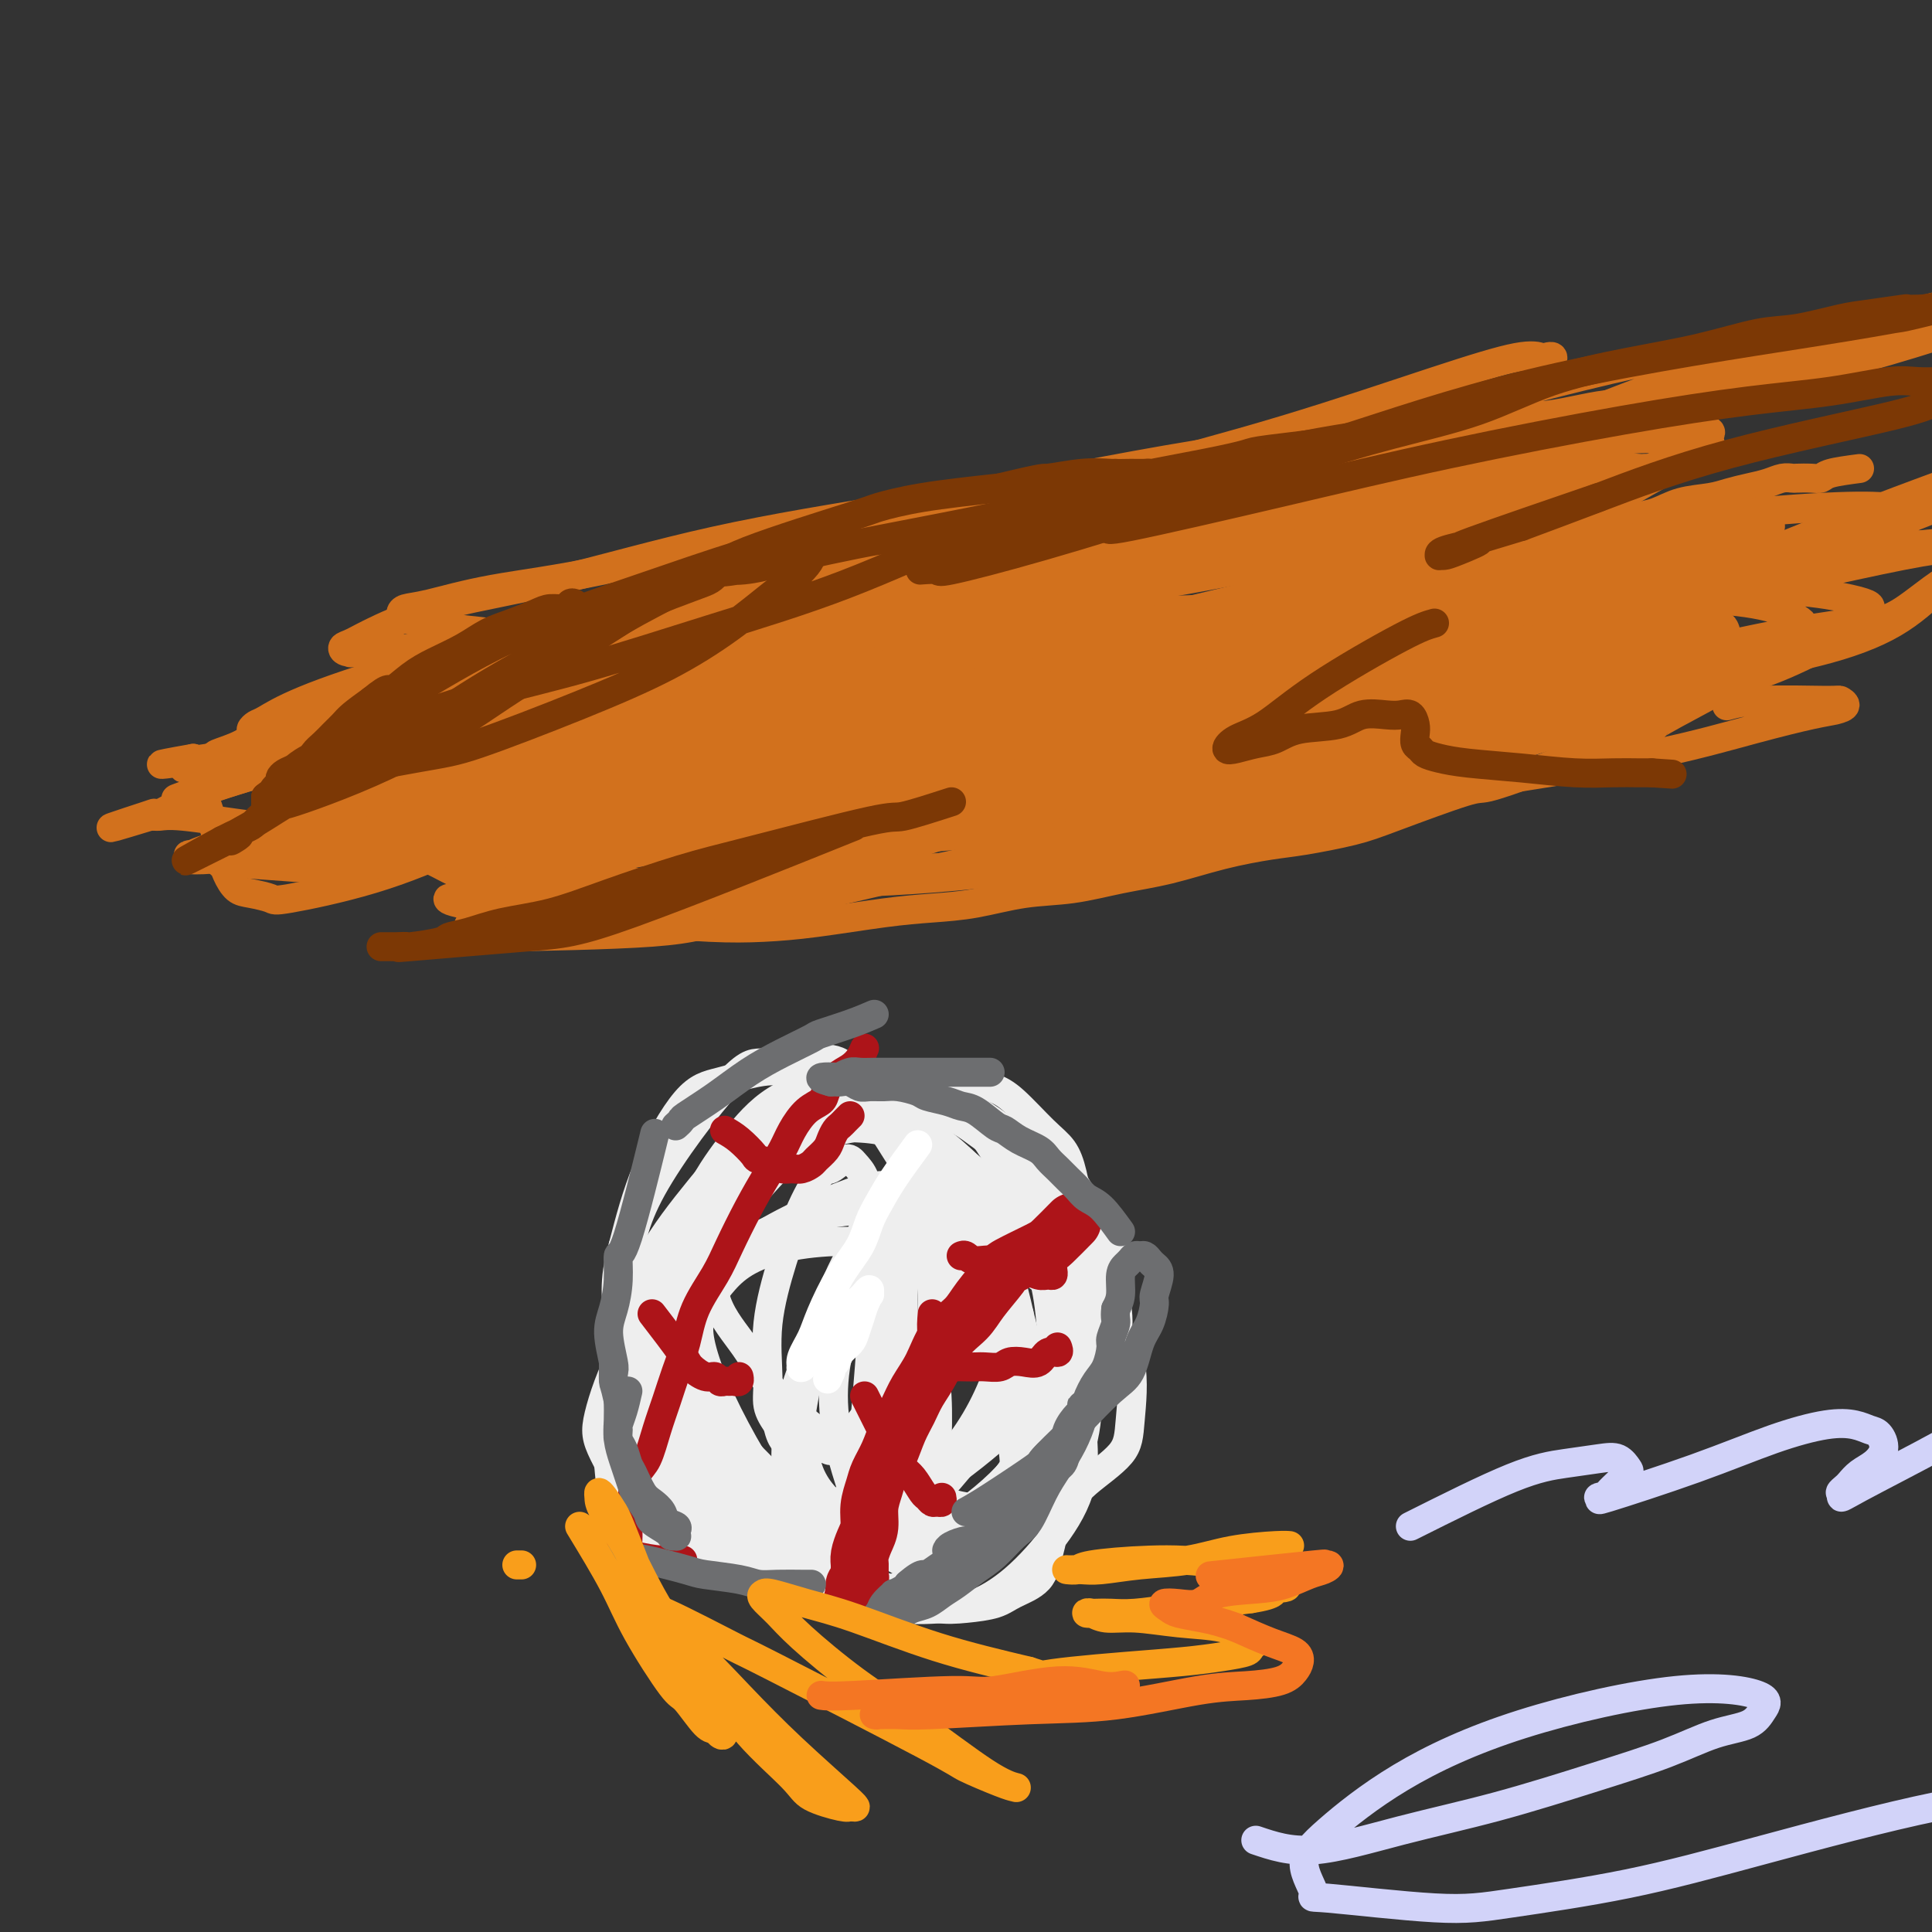 <svg viewBox='0 0 400 400' version='1.1' xmlns='http://www.w3.org/2000/svg' xmlns:xlink='http://www.w3.org/1999/xlink'><rect x="0" y="0" width="400" height="400" fill="#333333" stroke="none"/><g fill='none' stroke='rgb(238,238,238)' stroke-width='6' stroke-linecap='round' stroke-linejoin='round'><path d='M168,237c-1.735,0.682 -3.471,1.363 -5,2c-1.529,0.637 -2.853,1.228 -4,2c-1.147,0.772 -2.119,1.725 -3,3c-0.881,1.275 -1.673,2.872 -3,5c-1.327,2.128 -3.190,4.786 -6,9c-2.810,4.214 -6.566,9.983 -9,15c-2.434,5.017 -3.545,9.282 -4,13c-0.455,3.718 -0.254,6.889 0,10c0.254,3.111 0.561,6.161 1,8c0.439,1.839 1.010,2.467 2,4c0.990,1.533 2.400,3.970 4,6c1.600,2.030 3.392,3.652 5,5c1.608,1.348 3.034,2.421 5,3c1.966,0.579 4.471,0.665 7,1c2.529,0.335 5.080,0.918 10,0c4.920,-0.918 12.209,-3.338 17,-6c4.791,-2.662 7.083,-5.565 10,-9c2.917,-3.435 6.459,-7.402 9,-11c2.541,-3.598 4.081,-6.826 5,-10c0.919,-3.174 1.218,-6.294 1,-10c-0.218,-3.706 -0.952,-7.997 -2,-12c-1.048,-4.003 -2.411,-7.719 -4,-11c-1.589,-3.281 -3.406,-6.126 -5,-8c-1.594,-1.874 -2.967,-2.776 -4,-4c-1.033,-1.224 -1.727,-2.770 -3,-4c-1.273,-1.230 -3.125,-2.144 -5,-3c-1.875,-0.856 -3.774,-1.654 -5,-2c-1.226,-0.346 -1.779,-0.242 -3,0c-1.221,0.242 -3.111,0.621 -5,1'/><path d='M174,234c-3.051,0.123 -4.179,0.931 -6,2c-1.821,1.069 -4.335,2.400 -7,5c-2.665,2.600 -5.483,6.469 -8,10c-2.517,3.531 -4.734,6.725 -6,10c-1.266,3.275 -1.580,6.633 -2,10c-0.420,3.367 -0.945,6.745 -1,10c-0.055,3.255 0.359,6.387 1,9c0.641,2.613 1.509,4.707 3,7c1.491,2.293 3.604,4.784 6,7c2.396,2.216 5.074,4.156 8,6c2.926,1.844 6.098,3.593 10,5c3.902,1.407 8.534,2.471 13,3c4.466,0.529 8.768,0.521 13,0c4.232,-0.521 8.395,-1.556 12,-3c3.605,-1.444 6.652,-3.297 9,-6c2.348,-2.703 3.997,-6.255 5,-10c1.003,-3.745 1.359,-7.682 1,-12c-0.359,-4.318 -1.432,-9.016 -3,-13c-1.568,-3.984 -3.629,-7.255 -5,-10c-1.371,-2.745 -2.050,-4.965 -3,-7c-0.950,-2.035 -2.171,-3.886 -5,-7c-2.829,-3.114 -7.266,-7.493 -10,-10c-2.734,-2.507 -3.764,-3.143 -6,-5c-2.236,-1.857 -5.678,-4.936 -9,-7c-3.322,-2.064 -6.524,-3.113 -10,-4c-3.476,-0.887 -7.227,-1.613 -10,-2c-2.773,-0.387 -4.569,-0.435 -7,0c-2.431,0.435 -5.497,1.354 -8,2c-2.503,0.646 -4.443,1.020 -7,4c-2.557,2.980 -5.731,8.566 -8,14c-2.269,5.434 -3.635,10.717 -5,16'/><path d='M129,258c-2.221,7.564 -1.272,11.473 -1,15c0.272,3.527 -0.133,6.672 0,10c0.133,3.328 0.806,6.837 2,10c1.194,3.163 2.911,5.979 4,8c1.089,2.021 1.549,3.249 3,5c1.451,1.751 3.892,4.027 6,6c2.108,1.973 3.883,3.644 6,5c2.117,1.356 4.576,2.399 7,3c2.424,0.601 4.812,0.762 7,1c2.188,0.238 4.177,0.554 8,-1c3.823,-1.554 9.479,-4.977 14,-8c4.521,-3.023 7.905,-5.645 11,-9c3.095,-3.355 5.901,-7.443 8,-11c2.099,-3.557 3.493,-6.582 4,-9c0.507,-2.418 0.128,-4.229 0,-7c-0.128,-2.771 -0.004,-6.504 -1,-10c-0.996,-3.496 -3.110,-6.756 -5,-10c-1.890,-3.244 -3.555,-6.473 -5,-9c-1.445,-2.527 -2.671,-4.352 -4,-6c-1.329,-1.648 -2.760,-3.119 -4,-5c-1.240,-1.881 -2.290,-4.170 -4,-6c-1.710,-1.830 -4.082,-3.200 -6,-5c-1.918,-1.800 -3.383,-4.031 -5,-5c-1.617,-0.969 -3.385,-0.677 -5,-1c-1.615,-0.323 -3.076,-1.260 -5,-1c-1.924,0.260 -4.311,1.716 -6,2c-1.689,0.284 -2.679,-0.604 -7,4c-4.321,4.604 -11.971,14.701 -16,22c-4.029,7.299 -4.437,11.800 -5,15c-0.563,3.200 -1.282,5.100 -2,7'/><path d='M128,268c-0.921,5.236 0.277,7.326 1,10c0.723,2.674 0.970,5.933 2,9c1.030,3.067 2.843,5.942 5,9c2.157,3.058 4.656,6.297 7,9c2.344,2.703 4.531,4.869 7,7c2.469,2.131 5.218,4.227 8,6c2.782,1.773 5.597,3.224 8,4c2.403,0.776 4.393,0.878 7,1c2.607,0.122 5.832,0.265 10,-1c4.168,-1.265 9.281,-3.937 14,-7c4.719,-3.063 9.045,-6.518 13,-11c3.955,-4.482 7.541,-9.990 10,-15c2.459,-5.010 3.793,-9.523 5,-14c1.207,-4.477 2.289,-8.918 2,-13c-0.289,-4.082 -1.949,-7.804 -3,-11c-1.051,-3.196 -1.492,-5.867 -2,-8c-0.508,-2.133 -1.082,-3.727 -2,-5c-0.918,-1.273 -2.181,-2.226 -4,-4c-1.819,-1.774 -4.195,-4.369 -6,-6c-1.805,-1.631 -3.040,-2.298 -5,-3c-1.960,-0.702 -4.647,-1.437 -10,-2c-5.353,-0.563 -13.372,-0.952 -17,-1c-3.628,-0.048 -2.863,0.246 -5,1c-2.137,0.754 -7.174,1.969 -11,4c-3.826,2.031 -6.440,4.877 -9,8c-2.560,3.123 -5.067,6.523 -7,10c-1.933,3.477 -3.291,7.031 -4,10c-0.709,2.969 -0.767,5.352 -1,8c-0.233,2.648 -0.640,5.559 0,9c0.640,3.441 2.326,7.412 4,11c1.674,3.588 3.337,6.794 5,10'/><path d='M150,293c2.372,4.915 3.801,6.704 6,9c2.199,2.296 5.166,5.100 8,7c2.834,1.900 5.533,2.896 8,4c2.467,1.104 4.702,2.317 7,3c2.298,0.683 4.659,0.835 9,0c4.341,-0.835 10.662,-2.658 16,-5c5.338,-2.342 9.694,-5.205 13,-9c3.306,-3.795 5.564,-8.523 8,-13c2.436,-4.477 5.052,-8.705 6,-12c0.948,-3.295 0.230,-5.658 0,-9c-0.230,-3.342 0.028,-7.664 -1,-11c-1.028,-3.336 -3.341,-5.688 -5,-8c-1.659,-2.312 -2.663,-4.585 -4,-6c-1.337,-1.415 -3.007,-1.970 -5,-3c-1.993,-1.030 -4.309,-2.533 -7,-4c-2.691,-1.467 -5.759,-2.897 -9,-4c-3.241,-1.103 -6.657,-1.879 -11,-2c-4.343,-0.121 -9.615,0.411 -14,1c-4.385,0.589 -7.883,1.234 -12,4c-4.117,2.766 -8.852,7.654 -11,10c-2.148,2.346 -1.709,2.150 -2,4c-0.291,1.850 -1.310,5.746 -2,8c-0.690,2.254 -1.049,2.867 -1,5c0.049,2.133 0.506,5.788 2,9c1.494,3.212 4.023,5.982 6,9c1.977,3.018 3.401,6.284 7,10c3.599,3.716 9.373,7.883 14,11c4.627,3.117 8.106,5.186 12,7c3.894,1.814 8.202,3.373 12,4c3.798,0.627 7.085,0.322 10,0c2.915,-0.322 5.457,-0.661 8,-1'/><path d='M218,311c3.973,-0.767 4.907,-2.186 7,-4c2.093,-1.814 5.345,-4.023 7,-6c1.655,-1.977 1.713,-3.720 2,-7c0.287,-3.280 0.804,-8.096 0,-12c-0.804,-3.904 -2.928,-6.896 -5,-10c-2.072,-3.104 -4.091,-6.321 -6,-9c-1.909,-2.679 -3.709,-4.819 -6,-7c-2.291,-2.181 -5.072,-4.402 -8,-7c-2.928,-2.598 -6.004,-5.574 -9,-8c-2.996,-2.426 -5.912,-4.301 -9,-6c-3.088,-1.699 -6.347,-3.221 -9,-4c-2.653,-0.779 -4.699,-0.814 -7,-1c-2.301,-0.186 -4.857,-0.523 -7,0c-2.143,0.523 -3.874,1.906 -6,4c-2.126,2.094 -4.648,4.899 -7,8c-2.352,3.101 -4.533,6.498 -6,10c-1.467,3.502 -2.220,7.109 -3,11c-0.780,3.891 -1.589,8.065 -2,11c-0.411,2.935 -0.426,4.629 0,7c0.426,2.371 1.291,5.418 2,8c0.709,2.582 1.260,4.699 3,7c1.740,2.301 4.669,4.785 6,6c1.331,1.215 1.063,1.161 2,2c0.937,0.839 3.079,2.570 5,4c1.921,1.430 3.620,2.560 5,3c1.380,0.440 2.439,0.191 5,0c2.561,-0.191 6.623,-0.325 12,-2c5.377,-1.675 12.070,-4.892 17,-8c4.930,-3.108 8.096,-6.106 11,-9c2.904,-2.894 5.544,-5.684 7,-8c1.456,-2.316 1.728,-4.158 2,-6'/><path d='M221,278c2.717,-5.742 -0.491,-8.598 -2,-10c-1.509,-1.402 -1.319,-1.349 -2,-2c-0.681,-0.651 -2.235,-2.007 -4,-3c-1.765,-0.993 -3.743,-1.623 -6,-2c-2.257,-0.377 -4.795,-0.499 -8,-1c-3.205,-0.501 -7.078,-1.380 -11,-2c-3.922,-0.620 -7.894,-0.981 -12,-1c-4.106,-0.019 -8.347,0.304 -12,1c-3.653,0.696 -6.718,1.764 -9,3c-2.282,1.236 -3.782,2.639 -5,4c-1.218,1.361 -2.155,2.680 -3,4c-0.845,1.320 -1.596,2.640 -2,4c-0.404,1.360 -0.459,2.760 0,5c0.459,2.240 1.432,5.320 3,9c1.568,3.680 3.730,7.962 6,12c2.270,4.038 4.647,7.834 7,11c2.353,3.166 4.683,5.703 7,8c2.317,2.297 4.620,4.353 7,6c2.380,1.647 4.836,2.884 7,4c2.164,1.116 4.037,2.111 6,3c1.963,0.889 4.018,1.671 6,2c1.982,0.329 3.893,0.206 6,0c2.107,-0.206 4.410,-0.494 6,-1c1.590,-0.506 2.465,-1.229 4,-2c1.535,-0.771 3.729,-1.591 5,-3c1.271,-1.409 1.620,-3.409 2,-5c0.380,-1.591 0.790,-2.774 1,-5c0.210,-2.226 0.221,-5.493 0,-7c-0.221,-1.507 -0.675,-1.252 -1,-2c-0.325,-0.748 -0.521,-2.499 -1,-4c-0.479,-1.501 -1.239,-2.750 -2,-4'/><path d='M214,300c-0.798,-2.129 -0.792,-2.451 -1,-3c-0.208,-0.549 -0.630,-1.324 -1,-2c-0.370,-0.676 -0.687,-1.253 -1,-2c-0.313,-0.747 -0.623,-1.663 -1,-2c-0.377,-0.337 -0.822,-0.096 -1,0c-0.178,0.096 -0.089,0.048 0,0'/><path d='M207,262c-3.268,-1.862 -6.535,-3.724 -10,-6c-3.465,-2.276 -7.126,-4.966 -9,-6c-1.874,-1.034 -1.959,-0.413 -5,0c-3.041,0.413 -9.036,0.616 -15,2c-5.964,1.384 -11.898,3.949 -17,7c-5.102,3.051 -9.374,6.590 -13,10c-3.626,3.410 -6.607,6.692 -9,11c-2.393,4.308 -4.199,9.642 -5,13c-0.801,3.358 -0.597,4.740 1,8c1.597,3.260 4.589,8.397 6,11c1.411,2.603 1.243,2.673 3,4c1.757,1.327 5.440,3.912 9,6c3.560,2.088 6.996,3.681 11,5c4.004,1.319 8.574,2.366 13,3c4.426,0.634 8.707,0.855 14,0c5.293,-0.855 11.597,-2.786 16,-5c4.403,-2.214 6.904,-4.712 9,-8c2.096,-3.288 3.785,-7.365 4,-12c0.215,-4.635 -1.046,-9.827 -3,-16c-1.954,-6.173 -4.603,-13.328 -7,-20c-2.397,-6.672 -4.544,-12.863 -7,-18c-2.456,-5.137 -5.220,-9.222 -7,-12c-1.780,-2.778 -2.574,-4.249 -4,-6c-1.426,-1.751 -3.483,-3.781 -5,-5c-1.517,-1.219 -2.492,-1.628 -4,-2c-1.508,-0.372 -3.549,-0.708 -6,1c-2.451,1.708 -5.314,5.460 -9,11c-3.686,5.540 -8.196,12.869 -11,20c-2.804,7.131 -3.902,14.066 -5,21'/><path d='M142,279c-1.060,6.737 -1.209,13.078 -1,18c0.209,4.922 0.775,8.423 2,12c1.225,3.577 3.109,7.230 5,10c1.891,2.770 3.790,4.657 6,6c2.210,1.343 4.732,2.141 7,3c2.268,0.859 4.280,1.780 9,2c4.720,0.220 12.146,-0.259 18,-2c5.854,-1.741 10.136,-4.743 15,-8c4.864,-3.257 10.310,-6.769 14,-11c3.690,-4.231 5.624,-9.181 7,-14c1.376,-4.819 2.195,-9.505 2,-15c-0.195,-5.495 -1.405,-11.798 -3,-18c-1.595,-6.202 -3.576,-12.305 -6,-17c-2.424,-4.695 -5.291,-7.984 -9,-11c-3.709,-3.016 -8.260,-5.758 -13,-7c-4.740,-1.242 -9.671,-0.984 -16,0c-6.329,0.984 -14.058,2.695 -20,6c-5.942,3.305 -10.097,8.205 -14,13c-3.903,4.795 -7.552,9.485 -10,14c-2.448,4.515 -3.694,8.854 -4,12c-0.306,3.146 0.327,5.100 1,8c0.673,2.900 1.387,6.745 3,10c1.613,3.255 4.125,5.921 7,9c2.875,3.079 6.111,6.571 12,10c5.889,3.429 14.429,6.795 18,8c3.571,1.205 2.171,0.250 4,0c1.829,-0.250 6.885,0.207 11,0c4.115,-0.207 7.289,-1.076 11,-3c3.711,-1.924 7.961,-4.903 11,-9c3.039,-4.097 4.868,-9.314 5,-15c0.132,-5.686 -1.434,-11.843 -3,-18'/><path d='M211,272c-1.257,-5.761 -2.901,-11.165 -5,-16c-2.099,-4.835 -4.655,-9.103 -7,-12c-2.345,-2.897 -4.480,-4.424 -7,-6c-2.520,-1.576 -5.426,-3.202 -10,-4c-4.574,-0.798 -10.818,-0.770 -16,1c-5.182,1.770 -9.303,5.280 -13,10c-3.697,4.720 -6.970,10.648 -9,16c-2.030,5.352 -2.816,10.127 -3,15c-0.184,4.873 0.235,9.844 1,13c0.765,3.156 1.876,4.498 4,7c2.124,2.502 5.261,6.165 8,9c2.739,2.835 5.080,4.841 8,6c2.920,1.159 6.418,1.469 9,2c2.582,0.531 4.247,1.283 7,1c2.753,-0.283 6.594,-1.601 11,-5c4.406,-3.399 9.376,-8.879 13,-15c3.624,-6.121 5.901,-12.882 7,-19c1.099,-6.118 1.022,-11.591 0,-16c-1.022,-4.409 -2.987,-7.752 -4,-10c-1.013,-2.248 -1.075,-3.400 -2,-4c-0.925,-0.600 -2.714,-0.648 -4,-1c-1.286,-0.352 -2.068,-1.008 -5,1c-2.932,2.008 -8.013,6.682 -13,13c-4.987,6.318 -9.879,14.282 -13,21c-3.121,6.718 -4.472,12.190 -5,17c-0.528,4.810 -0.232,8.958 0,12c0.232,3.042 0.399,4.978 1,7c0.601,2.022 1.635,4.130 3,5c1.365,0.870 3.060,0.504 4,1c0.940,0.496 1.126,1.856 2,1c0.874,-0.856 2.437,-3.928 4,-7'/><path d='M177,315c2.104,-5.300 4.364,-15.550 6,-24c1.636,-8.450 2.646,-15.101 3,-21c0.354,-5.899 0.050,-11.045 0,-14c-0.050,-2.955 0.154,-3.719 0,-5c-0.154,-1.281 -0.665,-3.078 -1,-4c-0.335,-0.922 -0.493,-0.970 -1,-1c-0.507,-0.030 -1.362,-0.042 -2,1c-0.638,1.042 -1.059,3.137 -3,7c-1.941,3.863 -5.401,9.492 -8,17c-2.599,7.508 -4.337,16.894 -5,21c-0.663,4.106 -0.253,2.933 0,4c0.253,1.067 0.348,4.374 1,7c0.652,2.626 1.861,4.570 3,6c1.139,1.430 2.206,2.347 3,3c0.794,0.653 1.314,1.043 2,1c0.686,-0.043 1.540,-0.520 2,-1c0.460,-0.480 0.528,-0.964 1,-6c0.472,-5.036 1.350,-14.623 2,-23c0.650,-8.377 1.073,-15.543 1,-21c-0.073,-5.457 -0.643,-9.206 -1,-12c-0.357,-2.794 -0.503,-4.634 -1,-6c-0.497,-1.366 -1.346,-2.257 -2,-3c-0.654,-0.743 -1.112,-1.339 -2,-1c-0.888,0.339 -2.207,1.611 -3,2c-0.793,0.389 -1.060,-0.105 -2,1c-0.940,1.105 -2.555,3.811 -4,7c-1.445,3.189 -2.722,6.863 -4,11c-1.278,4.137 -2.559,8.738 -3,13c-0.441,4.262 -0.042,8.186 0,11c0.042,2.814 -0.274,4.518 0,6c0.274,1.482 1.137,2.741 2,4'/><path d='M161,295c0.866,4.086 2.030,3.802 3,4c0.970,0.198 1.746,0.880 3,1c1.254,0.120 2.987,-0.321 4,0c1.013,0.321 1.304,1.402 5,-3c3.696,-4.402 10.795,-14.289 14,-19c3.205,-4.711 2.517,-4.247 3,-6c0.483,-1.753 2.138,-5.724 3,-8c0.862,-2.276 0.933,-2.857 1,-4c0.067,-1.143 0.131,-2.846 0,-4c-0.131,-1.154 -0.458,-1.757 -1,-2c-0.542,-0.243 -1.298,-0.127 -2,0c-0.702,0.127 -1.351,0.263 -2,1c-0.649,0.737 -1.298,2.074 -2,3c-0.702,0.926 -1.456,1.441 -2,2c-0.544,0.559 -0.878,1.162 -1,2c-0.122,0.838 -0.033,1.912 0,3c0.033,1.088 0.009,2.189 0,3c-0.009,0.811 -0.003,1.331 0,2c0.003,0.669 0.005,1.487 0,2c-0.005,0.513 -0.015,0.722 0,1c0.015,0.278 0.057,0.624 0,1c-0.057,0.376 -0.211,0.781 0,1c0.211,0.219 0.788,0.251 1,0c0.212,-0.251 0.061,-0.786 0,-1c-0.061,-0.214 -0.030,-0.107 0,0'/><path d='M202,247c-0.798,0.459 -1.595,0.918 -3,1c-1.405,0.082 -3.417,-0.212 -6,1c-2.583,1.212 -5.738,3.932 -7,5c-1.262,1.068 -0.631,0.485 -2,3c-1.369,2.515 -4.740,8.128 -7,13c-2.260,4.872 -3.410,9.002 -4,13c-0.590,3.998 -0.619,7.862 0,12c0.619,4.138 1.885,8.549 3,12c1.115,3.451 2.080,5.941 3,8c0.920,2.059 1.794,3.685 3,5c1.206,1.315 2.744,2.318 4,3c1.256,0.682 2.232,1.044 3,1c0.768,-0.044 1.330,-0.492 2,-1c0.670,-0.508 1.449,-1.074 2,-2c0.551,-0.926 0.876,-2.212 1,-4c0.124,-1.788 0.048,-4.080 0,-7c-0.048,-2.920 -0.068,-6.470 0,-10c0.068,-3.530 0.224,-7.041 0,-11c-0.224,-3.959 -0.827,-8.365 -1,-12c-0.173,-3.635 0.083,-6.497 0,-9c-0.083,-2.503 -0.506,-4.647 -1,-7c-0.494,-2.353 -1.058,-4.914 -2,-7c-0.942,-2.086 -2.262,-3.695 -3,-5c-0.738,-1.305 -0.895,-2.306 -2,-3c-1.105,-0.694 -3.159,-1.082 -9,1c-5.841,2.082 -15.468,6.635 -22,11c-6.532,4.365 -9.967,8.541 -13,12c-3.033,3.459 -5.663,6.200 -7,9c-1.337,2.800 -1.382,5.657 -1,8c0.382,2.343 1.191,4.171 2,6'/><path d='M135,293c0.999,3.561 2.996,5.462 5,7c2.004,1.538 4.014,2.712 6,4c1.986,1.288 3.949,2.689 7,4c3.051,1.311 7.189,2.531 11,4c3.811,1.469 7.295,3.189 11,4c3.705,0.811 7.632,0.715 11,1c3.368,0.285 6.177,0.951 9,1c2.823,0.049 5.660,-0.518 8,-1c2.340,-0.482 4.182,-0.880 6,-2c1.818,-1.120 3.610,-2.961 5,-5c1.390,-2.039 2.377,-4.274 3,-7c0.623,-2.726 0.881,-5.941 1,-12c0.119,-6.059 0.099,-14.960 -1,-22c-1.099,-7.040 -3.276,-12.220 -5,-17c-1.724,-4.780 -2.996,-9.162 -5,-13c-2.004,-3.838 -4.741,-7.132 -7,-9c-2.259,-1.868 -4.042,-2.310 -6,-3c-1.958,-0.690 -4.092,-1.628 -9,-1c-4.908,0.628 -12.590,2.821 -18,5c-5.410,2.179 -8.547,4.344 -13,10c-4.453,5.656 -10.223,14.803 -13,19c-2.777,4.197 -2.562,3.442 -3,5c-0.438,1.558 -1.528,5.427 -2,9c-0.472,3.573 -0.325,6.849 0,10c0.325,3.151 0.828,6.176 2,9c1.172,2.824 3.014,5.448 5,8c1.986,2.552 4.115,5.032 6,7c1.885,1.968 3.526,3.424 8,7c4.474,3.576 11.781,9.270 15,12c3.219,2.730 2.348,2.494 4,3c1.652,0.506 5.826,1.753 10,3'/><path d='M186,333c3.545,0.477 7.406,0.170 10,0c2.594,-0.170 3.920,-0.204 6,-1c2.080,-0.796 4.912,-2.356 8,-5c3.088,-2.644 6.431,-6.374 9,-10c2.569,-3.626 4.363,-7.149 5,-11c0.637,-3.851 0.116,-8.030 0,-12c-0.116,-3.970 0.173,-7.730 0,-11c-0.173,-3.270 -0.809,-6.052 -2,-10c-1.191,-3.948 -2.937,-9.064 -5,-14c-2.063,-4.936 -4.444,-9.692 -7,-14c-2.556,-4.308 -5.285,-8.168 -7,-11c-1.715,-2.832 -2.414,-4.635 -4,-6c-1.586,-1.365 -4.060,-2.292 -6,-3c-1.940,-0.708 -3.346,-1.197 -6,-1c-2.654,0.197 -6.554,1.079 -11,3c-4.446,1.921 -9.437,4.882 -14,9c-4.563,4.118 -8.697,9.394 -13,15c-4.303,5.606 -8.773,11.544 -12,17c-3.227,5.456 -5.209,10.432 -7,15c-1.791,4.568 -3.391,8.728 -4,12c-0.609,3.272 -0.226,5.658 0,8c0.226,2.342 0.296,4.642 1,7c0.704,2.358 2.043,4.775 3,6c0.957,1.225 1.532,1.258 3,2c1.468,0.742 3.828,2.192 6,3c2.172,0.808 4.156,0.975 7,1c2.844,0.025 6.546,-0.093 12,-1c5.454,-0.907 12.658,-2.604 19,-5c6.342,-2.396 11.823,-5.491 17,-9c5.177,-3.509 10.051,-7.431 14,-11c3.949,-3.569 6.975,-6.784 10,-10'/><path d='M218,286c4.521,-4.724 3.825,-6.034 4,-8c0.175,-1.966 1.222,-4.590 1,-8c-0.222,-3.410 -1.712,-7.607 -3,-11c-1.288,-3.393 -2.375,-5.981 -4,-9c-1.625,-3.019 -3.790,-6.470 -6,-9c-2.210,-2.530 -4.467,-4.138 -7,-6c-2.533,-1.862 -5.341,-3.977 -9,-5c-3.659,-1.023 -8.167,-0.953 -13,0c-4.833,0.953 -9.990,2.789 -16,8c-6.010,5.211 -12.874,13.797 -16,18c-3.126,4.203 -2.512,4.023 -3,6c-0.488,1.977 -2.076,6.110 -3,10c-0.924,3.890 -1.185,7.537 -1,11c0.185,3.463 0.816,6.742 2,10c1.184,3.258 2.921,6.493 5,9c2.079,2.507 4.501,4.285 7,6c2.499,1.715 5.075,3.367 7,5c1.925,1.633 3.199,3.248 5,4c1.801,0.752 4.130,0.643 6,1c1.870,0.357 3.281,1.182 5,1c1.719,-0.182 3.747,-1.372 5,-2c1.253,-0.628 1.733,-0.696 3,-3c1.267,-2.304 3.321,-6.845 4,-9c0.679,-2.155 -0.018,-1.926 0,-3c0.018,-1.074 0.752,-3.452 1,-5c0.248,-1.548 0.010,-2.268 0,-3c-0.010,-0.732 0.207,-1.478 0,-2c-0.207,-0.522 -0.839,-0.820 -1,-1c-0.161,-0.180 0.149,-0.241 0,0c-0.149,0.241 -0.757,0.783 -1,1c-0.243,0.217 -0.122,0.108 0,0'/></g>
<g fill='none' stroke='rgb(173,20,25)' stroke-width='12' stroke-linecap='round' stroke-linejoin='round'><path d='M222,253c-1.524,1.548 -3.048,3.096 -4,4c-0.952,0.904 -1.331,1.165 -3,2c-1.669,0.835 -4.628,2.244 -6,3c-1.372,0.756 -1.157,0.858 -2,2c-0.843,1.142 -2.743,3.323 -4,5c-1.257,1.677 -1.870,2.850 -3,4c-1.130,1.150 -2.778,2.277 -4,4c-1.222,1.723 -2.018,4.043 -3,6c-0.982,1.957 -2.151,3.553 -3,5c-0.849,1.447 -1.379,2.746 -2,4c-0.621,1.254 -1.333,2.463 -2,4c-0.667,1.537 -1.288,3.402 -2,5c-0.712,1.598 -1.514,2.931 -2,4c-0.486,1.069 -0.656,1.876 -1,3c-0.344,1.124 -0.863,2.566 -1,4c-0.137,1.434 0.107,2.860 0,4c-0.107,1.140 -0.563,1.993 -1,3c-0.437,1.007 -0.853,2.168 -1,3c-0.147,0.832 -0.026,1.336 0,2c0.026,0.664 -0.045,1.487 0,2c0.045,0.513 0.204,0.715 0,1c-0.204,0.285 -0.773,0.653 -1,1c-0.227,0.347 -0.114,0.674 0,1'/><path d='M177,329c-0.833,4.000 -0.417,2.000 0,0'/></g>
<g fill='none' stroke='rgb(173,20,25)' stroke-width='6' stroke-linecap='round' stroke-linejoin='round'><path d='M193,272c-0.120,1.518 -0.239,3.037 0,4c0.239,0.963 0.838,1.372 1,2c0.162,0.628 -0.112,1.475 0,2c0.112,0.525 0.610,0.729 1,1c0.390,0.271 0.671,0.609 1,1c0.329,0.391 0.706,0.837 1,1c0.294,0.163 0.505,0.045 1,0c0.495,-0.045 1.272,-0.016 2,0c0.728,0.016 1.405,0.018 2,0c0.595,-0.018 1.108,-0.055 2,0c0.892,0.055 2.164,0.203 3,0c0.836,-0.203 1.237,-0.757 2,-1c0.763,-0.243 1.889,-0.174 3,0c1.111,0.174 2.206,0.453 3,0c0.794,-0.453 1.285,-1.637 2,-2c0.715,-0.363 1.654,0.095 2,0c0.346,-0.095 0.099,-0.741 0,-1c-0.099,-0.259 -0.049,-0.129 0,0'/><path d='M179,289c0.667,1.337 1.333,2.675 2,4c0.667,1.325 1.334,2.639 2,4c0.666,1.361 1.330,2.770 2,4c0.670,1.230 1.345,2.281 2,3c0.655,0.719 1.288,1.107 2,2c0.712,0.893 1.501,2.293 2,3c0.499,0.707 0.708,0.722 1,1c0.292,0.278 0.667,0.820 1,1c0.333,0.180 0.625,-0.003 1,0c0.375,0.003 0.832,0.193 1,0c0.168,-0.193 0.048,-0.769 0,-1c-0.048,-0.231 -0.024,-0.115 0,0'/><path d='M199,260c0.298,-0.130 0.596,-0.260 1,0c0.404,0.260 0.913,0.911 2,1c1.087,0.089 2.753,-0.383 4,0c1.247,0.383 2.075,1.620 3,2c0.925,0.380 1.947,-0.098 3,0c1.053,0.098 2.139,0.772 3,1c0.861,0.228 1.499,0.010 2,0c0.501,-0.010 0.866,0.190 1,0c0.134,-0.190 0.038,-0.768 0,-1c-0.038,-0.232 -0.019,-0.116 0,0'/><path d='M179,217c-0.272,0.659 -0.544,1.318 -1,2c-0.456,0.682 -1.098,1.388 -2,2c-0.902,0.612 -2.066,1.128 -3,2c-0.934,0.872 -1.639,2.098 -2,3c-0.361,0.902 -0.378,1.481 -1,2c-0.622,0.519 -1.849,0.978 -3,2c-1.151,1.022 -2.227,2.607 -3,4c-0.773,1.393 -1.244,2.593 -2,4c-0.756,1.407 -1.795,3.021 -3,5c-1.205,1.979 -2.574,4.324 -4,7c-1.426,2.676 -2.910,5.684 -4,8c-1.090,2.316 -1.787,3.941 -3,6c-1.213,2.059 -2.944,4.551 -4,7c-1.056,2.449 -1.438,4.855 -2,7c-0.562,2.145 -1.306,4.029 -2,6c-0.694,1.971 -1.339,4.029 -2,6c-0.661,1.971 -1.339,3.853 -2,6c-0.661,2.147 -1.305,4.557 -2,6c-0.695,1.443 -1.440,1.920 -2,3c-0.560,1.080 -0.935,2.764 -1,4c-0.065,1.236 0.179,2.023 0,3c-0.179,0.977 -0.780,2.145 -1,3c-0.220,0.855 -0.059,1.396 0,2c0.059,0.604 0.016,1.272 0,2c-0.016,0.728 -0.004,1.515 0,2c0.004,0.485 0.001,0.669 0,1c-0.001,0.331 -0.000,0.809 0,1c0.000,0.191 0.000,0.096 0,0'/><path d='M150,234c0.938,0.530 1.875,1.060 3,2c1.125,0.940 2.437,2.290 3,3c0.563,0.710 0.377,0.780 1,1c0.623,0.220 2.055,0.592 3,1c0.945,0.408 1.404,0.853 2,1c0.596,0.147 1.329,-0.005 2,0c0.671,0.005 1.279,0.167 2,0c0.721,-0.167 1.555,-0.664 2,-1c0.445,-0.336 0.500,-0.510 1,-1c0.500,-0.490 1.443,-1.297 2,-2c0.557,-0.703 0.727,-1.302 1,-2c0.273,-0.698 0.648,-1.494 1,-2c0.352,-0.506 0.682,-0.723 1,-1c0.318,-0.277 0.624,-0.613 1,-1c0.376,-0.387 0.822,-0.825 1,-1c0.178,-0.175 0.089,-0.088 0,0'/><path d='M135,272c2.386,3.104 4.772,6.209 6,8c1.228,1.791 1.299,2.270 2,3c0.701,0.730 2.033,1.712 3,2c0.967,0.288 1.568,-0.119 2,0c0.432,0.119 0.694,0.765 1,1c0.306,0.235 0.656,0.059 1,0c0.344,-0.059 0.680,-0.002 1,0c0.320,0.002 0.622,-0.051 1,0c0.378,0.051 0.833,0.206 1,0c0.167,-0.206 0.048,-0.773 0,-1c-0.048,-0.227 -0.024,-0.113 0,0'/><path d='M123,320c2.821,0.732 5.643,1.464 8,2c2.357,0.536 4.250,0.875 6,1c1.750,0.125 3.357,0.036 4,0c0.643,-0.036 0.321,-0.018 0,0'/></g>
<g fill='none' stroke='rgb(109,110,112)' stroke-width='6' stroke-linecap='round' stroke-linejoin='round'><path d='M200,313c1.118,-0.612 2.235,-1.224 5,-3c2.765,-1.776 7.177,-4.716 9,-6c1.823,-1.284 1.059,-0.910 2,-2c0.941,-1.090 3.589,-3.642 5,-5c1.411,-1.358 1.586,-1.520 3,-3c1.414,-1.480 4.068,-4.277 6,-6c1.932,-1.723 3.143,-2.371 4,-4c0.857,-1.629 1.358,-4.240 2,-6c0.642,-1.760 1.423,-2.671 2,-4c0.577,-1.329 0.950,-3.077 1,-4c0.050,-0.923 -0.224,-1.022 0,-2c0.224,-0.978 0.947,-2.836 1,-4c0.053,-1.164 -0.563,-1.633 -1,-2c-0.437,-0.367 -0.694,-0.631 -1,-1c-0.306,-0.369 -0.659,-0.842 -1,-1c-0.341,-0.158 -0.670,0.000 -1,0c-0.330,-0.000 -0.662,-0.159 -1,0c-0.338,0.159 -0.682,0.637 -1,1c-0.318,0.363 -0.611,0.613 -1,1c-0.389,0.387 -0.874,0.912 -1,2c-0.126,1.088 0.107,2.739 0,4c-0.107,1.261 -0.553,2.130 -1,3'/><path d='M231,271c-0.246,1.907 0.139,2.176 0,3c-0.139,0.824 -0.800,2.205 -1,3c-0.200,0.795 0.063,1.005 0,2c-0.063,0.995 -0.453,2.775 -1,4c-0.547,1.225 -1.252,1.895 -2,3c-0.748,1.105 -1.540,2.645 -2,4c-0.460,1.355 -0.588,2.523 -1,4c-0.412,1.477 -1.110,3.261 -2,5c-0.890,1.739 -1.974,3.431 -3,5c-1.026,1.569 -1.996,3.014 -3,5c-1.004,1.986 -2.043,4.514 -3,6c-0.957,1.486 -1.831,1.931 -3,3c-1.169,1.069 -2.634,2.763 -4,4c-1.366,1.237 -2.635,2.019 -4,3c-1.365,0.981 -2.828,2.162 -4,3c-1.172,0.838 -2.054,1.335 -3,2c-0.946,0.665 -1.955,1.499 -3,2c-1.045,0.501 -2.124,0.670 -3,1c-0.876,0.330 -1.549,0.820 -2,1c-0.451,0.180 -0.682,0.050 -1,0c-0.318,-0.050 -0.725,-0.019 -1,0c-0.275,0.019 -0.420,0.025 -1,0c-0.580,-0.025 -1.597,-0.083 -2,0c-0.403,0.083 -0.192,0.306 0,0c0.192,-0.306 0.366,-1.143 1,-2c0.634,-0.857 1.727,-1.735 2,-2c0.273,-0.265 -0.273,0.082 0,0c0.273,-0.082 1.364,-0.595 2,-1c0.636,-0.405 0.818,-0.703 1,-1'/><path d='M188,328c1.585,-1.408 2.549,-1.927 3,-2c0.451,-0.073 0.389,0.302 1,0c0.611,-0.302 1.895,-1.281 3,-2c1.105,-0.719 2.032,-1.178 3,-2c0.968,-0.822 1.977,-2.007 3,-3c1.023,-0.993 2.058,-1.793 3,-3c0.942,-1.207 1.790,-2.822 3,-4c1.210,-1.178 2.781,-1.918 4,-3c1.219,-1.082 2.084,-2.507 3,-4c0.916,-1.493 1.881,-3.054 3,-4c1.119,-0.946 2.391,-1.276 3,-2c0.609,-0.724 0.555,-1.841 1,-3c0.445,-1.159 1.388,-2.361 2,-3c0.612,-0.639 0.892,-0.715 1,-1c0.108,-0.285 0.044,-0.778 0,-1c-0.044,-0.222 -0.067,-0.172 0,0c0.067,0.172 0.225,0.468 0,1c-0.225,0.532 -0.833,1.302 -1,2c-0.167,0.698 0.108,1.325 0,2c-0.108,0.675 -0.598,1.399 -1,2c-0.402,0.601 -0.716,1.078 -1,2c-0.284,0.922 -0.537,2.288 -1,3c-0.463,0.712 -1.135,0.771 -2,2c-0.865,1.229 -1.922,3.628 -3,5c-1.078,1.372 -2.178,1.716 -3,2c-0.822,0.284 -1.365,0.509 -2,1c-0.635,0.491 -1.363,1.248 -2,2c-0.637,0.752 -1.182,1.501 -2,2c-0.818,0.499 -1.909,0.750 -3,1'/><path d='M203,318c-2.370,1.419 -2.295,0.968 -3,1c-0.705,0.032 -2.190,0.547 -3,1c-0.810,0.453 -0.946,0.844 -1,1c-0.054,0.156 -0.027,0.078 0,0'/><path d='M130,288c-0.308,1.368 -0.615,2.735 -1,4c-0.385,1.265 -0.846,2.426 -1,3c-0.154,0.574 -0.001,0.560 0,1c0.001,0.440 -0.151,1.333 0,2c0.151,0.667 0.607,1.109 1,2c0.393,0.891 0.725,2.230 1,3c0.275,0.770 0.492,0.969 1,2c0.508,1.031 1.306,2.892 2,4c0.694,1.108 1.282,1.462 2,2c0.718,0.538 1.565,1.258 2,2c0.435,0.742 0.457,1.505 1,2c0.543,0.495 1.606,0.722 2,1c0.394,0.278 0.119,0.608 0,1c-0.119,0.392 -0.081,0.845 0,1c0.081,0.155 0.206,0.012 0,0c-0.206,-0.012 -0.741,0.106 -1,0c-0.259,-0.106 -0.240,-0.436 -1,-1c-0.760,-0.564 -2.298,-1.362 -3,-2c-0.702,-0.638 -0.569,-1.118 -1,-2c-0.431,-0.882 -1.426,-2.168 -2,-3c-0.574,-0.832 -0.728,-1.212 -1,-2c-0.272,-0.788 -0.661,-1.985 -1,-3c-0.339,-1.015 -0.627,-1.849 -1,-3c-0.373,-1.151 -0.831,-2.617 -1,-4c-0.169,-1.383 -0.048,-2.681 0,-4c0.048,-1.319 0.024,-2.660 0,-4'/><path d='M128,290c-0.845,-3.821 -0.958,-3.375 -1,-4c-0.042,-0.625 -0.012,-2.321 0,-3c0.012,-0.679 0.006,-0.339 0,0'/><path d='M127,284c0.135,-0.280 0.270,-0.560 0,-2c-0.270,-1.440 -0.945,-4.038 -1,-6c-0.055,-1.962 0.512,-3.286 1,-5c0.488,-1.714 0.899,-3.818 1,-6c0.101,-2.182 -0.107,-4.440 0,-5c0.107,-0.560 0.529,0.580 2,-4c1.471,-4.580 3.992,-14.880 5,-19c1.008,-4.120 0.504,-2.060 0,0'/><path d='M232,255c-1.399,-1.935 -2.797,-3.869 -4,-5c-1.203,-1.131 -2.209,-1.458 -3,-2c-0.791,-0.542 -1.365,-1.300 -2,-2c-0.635,-0.700 -1.331,-1.342 -2,-2c-0.669,-0.658 -1.310,-1.332 -2,-2c-0.690,-0.668 -1.429,-1.329 -2,-2c-0.571,-0.671 -0.975,-1.353 -2,-2c-1.025,-0.647 -2.673,-1.258 -4,-2c-1.327,-0.742 -2.335,-1.613 -3,-2c-0.665,-0.387 -0.987,-0.289 -2,-1c-1.013,-0.711 -2.717,-2.232 -4,-3c-1.283,-0.768 -2.146,-0.784 -3,-1c-0.854,-0.216 -1.698,-0.632 -3,-1c-1.302,-0.368 -3.063,-0.687 -4,-1c-0.937,-0.313 -1.052,-0.619 -2,-1c-0.948,-0.381 -2.729,-0.838 -4,-1c-1.271,-0.162 -2.032,-0.029 -3,0c-0.968,0.029 -2.143,-0.045 -3,0c-0.857,0.045 -1.395,0.208 -2,0c-0.605,-0.208 -1.275,-0.788 -2,-1c-0.725,-0.212 -1.503,-0.057 -2,0c-0.497,0.057 -0.713,0.016 -1,0c-0.287,-0.016 -0.643,-0.008 -1,0'/><path d='M172,224c-4.449,-1.171 -0.570,-1.098 1,-1c1.570,0.098 0.832,0.223 1,0c0.168,-0.223 1.241,-0.792 2,-1c0.759,-0.208 1.203,-0.056 2,0c0.797,0.056 1.947,0.015 3,0c1.053,-0.015 2.007,-0.004 3,0c0.993,0.004 2.023,0.001 3,0c0.977,-0.001 1.900,-0.000 3,0c1.100,0.000 2.375,0.000 4,0c1.625,-0.000 3.598,-0.000 5,0c1.402,0.000 2.231,0.000 3,0c0.769,-0.000 1.476,-0.000 2,0c0.524,0.000 0.864,0.000 1,0c0.136,-0.000 0.068,-0.000 0,0'/><path d='M181,210c-1.458,0.631 -2.915,1.262 -5,2c-2.085,0.738 -4.796,1.582 -6,2c-1.204,0.418 -0.901,0.410 -2,1c-1.099,0.590 -3.600,1.779 -6,3c-2.400,1.221 -4.699,2.474 -7,4c-2.301,1.526 -4.603,3.323 -7,5c-2.397,1.677 -4.890,3.233 -6,4c-1.110,0.767 -0.837,0.745 -1,1c-0.163,0.255 -0.761,0.787 -1,1c-0.239,0.213 -0.120,0.106 0,0'/><path d='M128,322c1.701,0.221 3.403,0.441 6,1c2.597,0.559 6.090,1.456 8,2c1.910,0.544 2.238,0.734 4,1c1.762,0.266 4.959,0.607 7,1c2.041,0.393 2.925,0.837 4,1c1.075,0.163 2.340,0.044 4,0c1.660,-0.044 3.716,-0.012 5,0c1.284,0.012 1.795,0.003 2,0c0.205,-0.003 0.102,-0.002 0,0'/></g>
<g fill='none' stroke='rgb(255,255,255)' stroke-width='6' stroke-linecap='round' stroke-linejoin='round'><path d='M190,237c-1.825,2.482 -3.649,4.964 -5,7c-1.351,2.036 -2.228,3.626 -3,5c-0.772,1.374 -1.438,2.534 -2,4c-0.562,1.466 -1.020,3.239 -2,5c-0.980,1.761 -2.483,3.509 -4,6c-1.517,2.491 -3.047,5.725 -4,8c-0.953,2.275 -1.329,3.592 -2,5c-0.671,1.408 -1.638,2.907 -2,4c-0.362,1.093 -0.120,1.780 0,2c0.120,0.220 0.119,-0.027 0,0c-0.119,0.027 -0.356,0.328 0,0c0.356,-0.328 1.303,-1.286 2,-2c0.697,-0.714 1.142,-1.186 2,-2c0.858,-0.814 2.127,-1.972 3,-3c0.873,-1.028 1.348,-1.927 2,-3c0.652,-1.073 1.481,-2.322 2,-3c0.519,-0.678 0.728,-0.786 1,-1c0.272,-0.214 0.606,-0.536 1,-1c0.394,-0.464 0.849,-1.072 1,-1c0.151,0.072 -0.001,0.824 0,1c0.001,0.176 0.156,-0.224 0,0c-0.156,0.224 -0.623,1.071 -1,2c-0.377,0.929 -0.664,1.940 -1,3c-0.336,1.060 -0.721,2.168 -1,3c-0.279,0.832 -0.453,1.389 -1,2c-0.547,0.611 -1.466,1.277 -2,2c-0.534,0.723 -0.682,1.502 -1,2c-0.318,0.498 -0.805,0.714 -1,1c-0.195,0.286 -0.097,0.643 0,1'/><path d='M172,284c-1.167,2.667 -0.583,1.333 0,0'/></g>
<g fill='none' stroke='rgb(210,113,29)' stroke-width='6' stroke-linecap='round' stroke-linejoin='round'><path d='M385,97c-2.347,0.310 -4.694,0.619 -6,1c-1.306,0.381 -1.571,0.833 -2,1c-0.429,0.167 -1.023,0.048 -2,0c-0.977,-0.048 -2.336,-0.024 -3,0c-0.664,0.024 -0.631,0.048 -1,0c-0.369,-0.048 -1.138,-0.167 -2,0c-0.862,0.167 -1.815,0.621 -3,1c-1.185,0.379 -2.602,0.683 -4,1c-1.398,0.317 -2.776,0.648 -4,1c-1.224,0.352 -2.294,0.724 -4,1c-1.706,0.276 -4.048,0.455 -6,1c-1.952,0.545 -3.515,1.455 -5,2c-1.485,0.545 -2.891,0.724 -4,1c-1.109,0.276 -1.922,0.650 -3,1c-1.078,0.350 -2.423,0.675 -4,1c-1.577,0.325 -3.386,0.649 -5,1c-1.614,0.351 -3.031,0.728 -4,1c-0.969,0.272 -1.489,0.440 -3,1c-1.511,0.560 -4.013,1.511 -6,2c-1.987,0.489 -3.458,0.516 -5,1c-1.542,0.484 -3.155,1.424 -5,2c-1.845,0.576 -3.923,0.788 -6,1'/><path d='M298,118c-14.069,3.363 -5.742,1.270 -4,1c1.742,-0.270 -3.100,1.283 -6,2c-2.900,0.717 -3.858,0.600 -6,1c-2.142,0.400 -5.469,1.318 -9,2c-3.531,0.682 -7.265,1.127 -11,2c-3.735,0.873 -7.471,2.173 -11,3c-3.529,0.827 -6.852,1.180 -11,2c-4.148,0.820 -9.119,2.107 -13,3c-3.881,0.893 -6.670,1.393 -10,2c-3.330,0.607 -7.202,1.321 -11,2c-3.798,0.679 -7.522,1.322 -11,2c-3.478,0.678 -6.711,1.391 -10,2c-3.289,0.609 -6.636,1.114 -10,2c-3.364,0.886 -6.745,2.152 -10,3c-3.255,0.848 -6.383,1.278 -10,2c-3.617,0.722 -7.723,1.738 -13,3c-5.277,1.262 -11.724,2.771 -17,4c-5.276,1.229 -9.379,2.177 -13,3c-3.621,0.823 -6.758,1.520 -10,2c-3.242,0.480 -6.587,0.744 -9,1c-2.413,0.256 -3.893,0.503 -6,1c-2.107,0.497 -4.840,1.242 -7,2c-2.160,0.758 -3.746,1.527 -5,2c-1.254,0.473 -2.175,0.649 -3,1c-0.825,0.351 -1.553,0.878 -2,1c-0.447,0.122 -0.611,-0.161 -1,0c-0.389,0.161 -1.001,0.765 -1,1c0.001,0.235 0.616,0.102 1,0c0.384,-0.102 0.538,-0.172 1,0c0.462,0.172 1.231,0.586 2,1'/><path d='M72,171c0.771,0.274 1.200,-0.040 2,0c0.800,0.040 1.972,0.433 3,1c1.028,0.567 1.911,1.310 3,2c1.089,0.690 2.382,1.329 4,2c1.618,0.671 3.561,1.373 5,2c1.439,0.627 2.375,1.180 4,2c1.625,0.820 3.939,1.907 6,3c2.061,1.093 3.871,2.191 6,3c2.129,0.809 4.579,1.327 8,2c3.421,0.673 7.814,1.499 11,2c3.186,0.501 5.164,0.678 9,1c3.836,0.322 9.531,0.791 14,1c4.469,0.209 7.713,0.159 11,0c3.287,-0.159 6.616,-0.428 11,-1c4.384,-0.572 9.824,-1.448 14,-2c4.176,-0.552 7.089,-0.781 10,-1c2.911,-0.219 5.821,-0.428 9,-1c3.179,-0.572 6.628,-1.508 10,-2c3.372,-0.492 6.666,-0.541 10,-1c3.334,-0.459 6.707,-1.326 10,-2c3.293,-0.674 6.504,-1.153 10,-2c3.496,-0.847 7.275,-2.062 11,-3c3.725,-0.938 7.394,-1.601 10,-2c2.606,-0.399 4.149,-0.536 7,-1c2.851,-0.464 7.010,-1.257 10,-2c2.990,-0.743 4.811,-1.438 9,-3c4.189,-1.562 10.747,-3.993 14,-5c3.253,-1.007 3.202,-0.589 5,-1c1.798,-0.411 5.446,-1.649 9,-3c3.554,-1.351 7.016,-2.815 10,-4c2.984,-1.185 5.492,-2.093 8,-3'/><path d='M335,153c9.843,-3.353 6.950,-2.237 8,-3c1.050,-0.763 6.042,-3.405 9,-5c2.958,-1.595 3.881,-2.143 6,-3c2.119,-0.857 5.434,-2.025 8,-3c2.566,-0.975 4.384,-1.759 7,-3c2.616,-1.241 6.031,-2.941 8,-4c1.969,-1.059 2.494,-1.477 4,-2c1.506,-0.523 3.994,-1.151 6,-2c2.006,-0.849 3.532,-1.919 5,-3c1.468,-1.081 2.879,-2.173 4,-3c1.121,-0.827 1.950,-1.387 3,-2c1.050,-0.613 2.319,-1.277 3,-2c0.681,-0.723 0.775,-1.504 1,-2c0.225,-0.496 0.582,-0.706 1,-1c0.418,-0.294 0.897,-0.671 1,-1c0.103,-0.329 -0.168,-0.610 0,-1c0.168,-0.390 0.777,-0.888 1,-1c0.223,-0.112 0.060,0.162 0,0c-0.060,-0.162 -0.017,-0.761 0,-1c0.017,-0.239 0.009,-0.120 0,0'/><path d='M361,111c-1.253,0.253 -2.506,0.506 -7,1c-4.494,0.494 -12.229,1.230 -17,2c-4.771,0.770 -6.578,1.574 -13,3c-6.422,1.426 -17.459,3.473 -28,5c-10.541,1.527 -20.587,2.534 -31,4c-10.413,1.466 -21.193,3.390 -31,5c-9.807,1.610 -18.642,2.906 -27,4c-8.358,1.094 -16.241,1.988 -23,3c-6.759,1.012 -12.394,2.144 -17,3c-4.606,0.856 -8.181,1.436 -11,2c-2.819,0.564 -4.880,1.113 -7,2c-2.120,0.887 -4.299,2.111 -7,3c-2.701,0.889 -5.925,1.442 -8,2c-2.075,0.558 -3.002,1.122 -5,2c-1.998,0.878 -5.068,2.069 -8,3c-2.932,0.931 -5.727,1.601 -8,2c-2.273,0.399 -4.026,0.525 -6,1c-1.974,0.475 -4.171,1.297 -6,2c-1.829,0.703 -3.292,1.288 -5,2c-1.708,0.712 -3.663,1.553 -5,2c-1.337,0.447 -2.058,0.501 -3,1c-0.942,0.499 -2.106,1.444 -3,2c-0.894,0.556 -1.517,0.722 -2,1c-0.483,0.278 -0.824,0.667 -1,1c-0.176,0.333 -0.185,0.611 0,1c0.185,0.389 0.565,0.888 1,1c0.435,0.112 0.925,-0.162 1,0c0.075,0.162 -0.264,0.761 0,1c0.264,0.239 1.132,0.120 2,0'/><path d='M86,172c0.868,0.420 1.038,-0.029 3,0c1.962,0.029 5.716,0.536 12,0c6.284,-0.536 15.097,-2.116 23,-3c7.903,-0.884 14.897,-1.072 22,-2c7.103,-0.928 14.315,-2.597 22,-4c7.685,-1.403 15.842,-2.540 24,-4c8.158,-1.460 16.317,-3.245 23,-5c6.683,-1.755 11.888,-3.481 17,-5c5.112,-1.519 10.129,-2.830 13,-4c2.871,-1.170 3.596,-2.200 5,-3c1.404,-0.800 3.487,-1.370 5,-2c1.513,-0.630 2.456,-1.321 3,-2c0.544,-0.679 0.690,-1.347 1,-2c0.310,-0.653 0.786,-1.293 0,-2c-0.786,-0.707 -2.832,-1.481 -4,-2c-1.168,-0.519 -1.457,-0.782 -6,-2c-4.543,-1.218 -13.341,-3.392 -21,-5c-7.659,-1.608 -14.180,-2.652 -21,-3c-6.820,-0.348 -13.937,-0.002 -21,0c-7.063,0.002 -14.070,-0.342 -21,0c-6.930,0.342 -13.784,1.369 -21,2c-7.216,0.631 -14.796,0.867 -22,2c-7.204,1.133 -14.033,3.163 -20,5c-5.967,1.837 -11.071,3.481 -15,5c-3.929,1.519 -6.682,2.914 -9,4c-2.318,1.086 -4.201,1.862 -7,4c-2.799,2.138 -6.515,5.636 -8,7c-1.485,1.364 -0.738,0.592 -1,1c-0.262,0.408 -1.532,1.994 -2,3c-0.468,1.006 -0.134,1.430 0,2c0.134,0.570 0.067,1.285 0,2'/><path d='M60,159c-0.392,1.653 0.127,1.786 1,2c0.873,0.214 2.100,0.508 3,1c0.900,0.492 1.472,1.183 6,2c4.528,0.817 13.013,1.760 22,2c8.987,0.240 18.475,-0.224 29,-1c10.525,-0.776 22.087,-1.866 34,-3c11.913,-1.134 24.176,-2.313 36,-4c11.824,-1.687 23.208,-3.883 33,-6c9.792,-2.117 17.993,-4.156 26,-6c8.007,-1.844 15.819,-3.494 22,-5c6.181,-1.506 10.731,-2.868 14,-4c3.269,-1.132 5.257,-2.032 7,-3c1.743,-0.968 3.242,-2.003 4,-3c0.758,-0.997 0.777,-1.957 1,-3c0.223,-1.043 0.651,-2.170 -2,-4c-2.651,-1.830 -8.382,-4.362 -17,-6c-8.618,-1.638 -20.122,-2.382 -33,-2c-12.878,0.382 -27.129,1.890 -41,4c-13.871,2.110 -27.361,4.824 -40,8c-12.639,3.176 -24.427,6.815 -35,10c-10.573,3.185 -19.931,5.915 -28,9c-8.069,3.085 -14.850,6.526 -20,9c-5.150,2.474 -8.670,3.983 -11,5c-2.330,1.017 -3.469,1.542 -4,2c-0.531,0.458 -0.453,0.849 0,1c0.453,0.151 1.280,0.064 1,0c-0.280,-0.064 -1.666,-0.103 2,0c3.666,0.103 12.385,0.347 23,0c10.615,-0.347 23.127,-1.286 37,-3c13.873,-1.714 29.107,-4.204 44,-7c14.893,-2.796 29.447,-5.898 44,-9'/><path d='M218,145c19.364,-3.654 23.775,-4.788 31,-7c7.225,-2.212 17.264,-5.500 24,-8c6.736,-2.500 10.169,-4.211 13,-6c2.831,-1.789 5.061,-3.657 6,-5c0.939,-1.343 0.586,-2.160 1,-3c0.414,-0.840 1.594,-1.704 -2,-3c-3.594,-1.296 -11.964,-3.026 -26,-3c-14.036,0.026 -33.739,1.806 -55,6c-21.261,4.194 -44.079,10.801 -55,14c-10.921,3.199 -9.945,2.991 -23,8c-13.055,5.009 -40.141,15.237 -54,21c-13.859,5.763 -14.491,7.061 -16,8c-1.509,0.939 -3.895,1.519 -5,2c-1.105,0.481 -0.929,0.864 -1,1c-0.071,0.136 -0.388,0.025 0,0c0.388,-0.025 1.482,0.036 3,0c1.518,-0.036 3.461,-0.170 4,0c0.539,0.170 -0.327,0.645 10,-1c10.327,-1.645 31.845,-5.411 48,-9c16.155,-3.589 26.946,-7.002 40,-10c13.054,-2.998 28.373,-5.580 43,-8c14.627,-2.420 28.564,-4.677 41,-7c12.436,-2.323 23.371,-4.711 33,-7c9.629,-2.289 17.953,-4.478 25,-6c7.047,-1.522 12.818,-2.378 18,-4c5.182,-1.622 9.775,-4.009 12,-5c2.225,-0.991 2.081,-0.585 2,-1c-0.081,-0.415 -0.099,-1.650 -6,-2c-5.901,-0.350 -17.686,0.186 -33,2c-15.314,1.814 -34.157,4.907 -53,8'/><path d='M243,120c-17.491,3.145 -34.717,7.007 -51,11c-16.283,3.993 -31.623,8.117 -46,12c-14.377,3.883 -27.791,7.524 -39,11c-11.209,3.476 -20.212,6.787 -27,9c-6.788,2.213 -11.359,3.327 -14,4c-2.641,0.673 -3.350,0.905 -4,1c-0.650,0.095 -1.241,0.054 -1,0c0.241,-0.054 1.313,-0.120 1,0c-0.313,0.120 -2.012,0.427 1,0c3.012,-0.427 10.736,-1.588 21,-3c10.264,-1.412 23.067,-3.074 35,-5c11.933,-1.926 22.995,-4.115 35,-7c12.005,-2.885 24.953,-6.464 37,-9c12.047,-2.536 23.194,-4.027 33,-6c9.806,-1.973 18.272,-4.428 25,-6c6.728,-1.572 11.719,-2.260 15,-3c3.281,-0.740 4.853,-1.530 6,-2c1.147,-0.470 1.871,-0.619 3,-1c1.129,-0.381 2.665,-0.993 0,-1c-2.665,-0.007 -9.532,0.593 -20,1c-10.468,0.407 -24.539,0.623 -39,2c-14.461,1.377 -29.313,3.917 -44,6c-14.687,2.083 -29.210,3.711 -43,6c-13.790,2.289 -26.848,5.241 -39,8c-12.152,2.759 -23.397,5.325 -31,7c-7.603,1.675 -11.565,2.460 -14,3c-2.435,0.540 -3.343,0.835 -4,1c-0.657,0.165 -1.061,0.198 -1,0c0.061,-0.198 0.589,-0.628 1,-1c0.411,-0.372 0.706,-0.686 1,-1'/><path d='M40,157c-20.987,3.690 13.546,-1.585 29,-4c15.454,-2.415 11.828,-1.970 17,-3c5.172,-1.030 19.142,-3.537 30,-5c10.858,-1.463 18.604,-1.884 26,-3c7.396,-1.116 14.442,-2.929 22,-4c7.558,-1.071 15.629,-1.400 23,-2c7.371,-0.600 14.042,-1.472 20,-2c5.958,-0.528 11.202,-0.711 15,-1c3.798,-0.289 6.150,-0.685 8,-1c1.850,-0.315 3.197,-0.550 4,-1c0.803,-0.450 1.060,-1.116 1,-2c-0.060,-0.884 -0.438,-1.986 -7,-3c-6.562,-1.014 -19.310,-1.941 -33,-2c-13.690,-0.059 -28.323,0.751 -42,2c-13.677,1.249 -26.400,2.936 -38,5c-11.600,2.064 -22.079,4.504 -31,7c-8.921,2.496 -16.283,5.048 -21,7c-4.717,1.952 -6.787,3.304 -8,4c-1.213,0.696 -1.568,0.738 -2,1c-0.432,0.262 -0.941,0.745 -1,1c-0.059,0.255 0.332,0.282 1,0c0.668,-0.282 1.615,-0.872 2,-1c0.385,-0.128 0.210,0.206 2,0c1.790,-0.206 5.546,-0.954 11,-2c5.454,-1.046 12.606,-2.391 18,-3c5.394,-0.609 9.028,-0.481 17,-1c7.972,-0.519 20.281,-1.686 26,-2c5.719,-0.314 4.847,0.223 8,0c3.153,-0.223 10.329,-1.207 16,-2c5.671,-0.793 9.835,-1.397 14,-2'/><path d='M167,138c19.107,-2.434 9.375,-2.018 7,-2c-2.375,0.018 2.608,-0.363 5,-1c2.392,-0.637 2.193,-1.529 2,-2c-0.193,-0.471 -0.378,-0.522 -1,-1c-0.622,-0.478 -1.679,-1.383 -8,-2c-6.321,-0.617 -17.907,-0.947 -28,0c-10.093,0.947 -18.694,3.170 -27,5c-8.306,1.830 -16.317,3.269 -23,5c-6.683,1.731 -12.038,3.756 -16,5c-3.962,1.244 -6.532,1.707 -8,2c-1.468,0.293 -1.836,0.417 -2,1c-0.164,0.583 -0.126,1.624 0,2c0.126,0.376 0.341,0.085 1,0c0.659,-0.085 1.764,0.035 2,0c0.236,-0.035 -0.397,-0.225 2,0c2.397,0.225 7.824,0.865 16,1c8.176,0.135 19.101,-0.233 28,-1c8.899,-0.767 15.774,-1.931 23,-3c7.226,-1.069 14.804,-2.042 21,-3c6.196,-0.958 11.010,-1.899 15,-3c3.990,-1.101 7.157,-2.361 9,-3c1.843,-0.639 2.363,-0.656 3,-1c0.637,-0.344 1.390,-1.014 1,-2c-0.390,-0.986 -1.923,-2.287 -2,-3c-0.077,-0.713 1.300,-0.837 -7,-1c-8.300,-0.163 -26.279,-0.367 -35,0c-8.721,0.367 -8.185,1.303 -12,2c-3.815,0.697 -11.981,1.156 -18,2c-6.019,0.844 -9.890,2.073 -13,3c-3.110,0.927 -5.460,1.550 -7,2c-1.540,0.450 -2.270,0.725 -3,1'/><path d='M92,141c-8.240,1.725 -2.340,1.036 0,1c2.340,-0.036 1.121,0.579 1,1c-0.121,0.421 0.858,0.649 2,1c1.142,0.351 2.448,0.827 4,1c1.552,0.173 3.352,0.043 5,0c1.648,-0.043 3.146,-0.000 6,0c2.854,0.000 7.064,-0.042 11,0c3.936,0.042 7.596,0.170 11,0c3.404,-0.170 6.551,-0.638 9,-1c2.449,-0.362 4.201,-0.618 6,-1c1.799,-0.382 3.646,-0.891 5,-1c1.354,-0.109 2.216,0.181 3,0c0.784,-0.181 1.490,-0.833 2,-1c0.510,-0.167 0.823,0.153 1,0c0.177,-0.153 0.216,-0.777 0,-1c-0.216,-0.223 -0.688,-0.046 -1,0c-0.312,0.046 -0.465,-0.039 -1,0c-0.535,0.039 -1.453,0.203 -2,0c-0.547,-0.203 -0.724,-0.773 -1,-1c-0.276,-0.227 -0.652,-0.112 -1,0c-0.348,0.112 -0.668,0.223 -1,0c-0.332,-0.223 -0.677,-0.778 -1,-1c-0.323,-0.222 -0.623,-0.111 -1,0c-0.377,0.111 -0.832,0.222 -1,0c-0.168,-0.222 -0.048,-0.778 0,-1c0.048,-0.222 0.024,-0.111 0,0'/><path d='M148,137c-1.509,-0.554 -0.282,0.062 0,0c0.282,-0.062 -0.381,-0.801 -1,-1c-0.619,-0.199 -1.195,0.143 -2,0c-0.805,-0.143 -1.839,-0.771 -3,-1c-1.161,-0.229 -2.450,-0.058 -4,0c-1.550,0.058 -3.359,0.002 -5,0c-1.641,-0.002 -3.112,0.051 -5,0c-1.888,-0.051 -4.194,-0.206 -6,0c-1.806,0.206 -3.112,0.773 -4,1c-0.888,0.227 -1.359,0.114 -2,0c-0.641,-0.114 -1.451,-0.228 -2,0c-0.549,0.228 -0.838,0.797 -1,1c-0.162,0.203 -0.198,0.039 0,0c0.198,-0.039 0.631,0.046 1,0c0.369,-0.046 0.674,-0.223 1,0c0.326,0.223 0.674,0.844 1,1c0.326,0.156 0.629,-0.154 1,0c0.371,0.154 0.810,0.773 2,1c1.190,0.227 3.131,0.062 4,0c0.869,-0.062 0.667,-0.020 1,0c0.333,0.020 1.203,0.020 2,0c0.797,-0.020 1.523,-0.058 2,0c0.477,0.058 0.705,0.211 1,0c0.295,-0.211 0.656,-0.788 1,-1c0.344,-0.212 0.670,-0.061 1,0c0.330,0.061 0.665,0.030 1,0'/><path d='M132,138c2.785,0.293 0.747,0.026 0,0c-0.747,-0.026 -0.203,0.189 0,0c0.203,-0.189 0.064,-0.783 0,-1c-0.064,-0.217 -0.055,-0.058 0,0c0.055,0.058 0.156,0.016 0,0c-0.156,-0.016 -0.567,-0.004 -1,0c-0.433,0.004 -0.886,0.001 -1,0c-0.114,-0.001 0.110,-0.000 0,0c-0.110,0.000 -0.555,-0.000 -1,0c-0.445,0.000 -0.892,0.001 -1,0c-0.108,-0.001 0.122,-0.004 0,0c-0.122,0.004 -0.598,0.015 -1,0c-0.402,-0.015 -0.732,-0.057 -1,0c-0.268,0.057 -0.474,0.211 -2,0c-1.526,-0.211 -4.372,-0.788 -8,-1c-3.628,-0.212 -8.036,-0.061 -12,0c-3.964,0.061 -7.482,0.030 -11,0'/><path d='M93,136c-7.630,-0.133 -7.206,0.533 -8,1c-0.794,0.467 -2.807,0.734 -4,1c-1.193,0.266 -1.565,0.530 -1,1c0.565,0.470 2.068,1.147 4,2c1.932,0.853 4.293,1.881 10,3c5.707,1.119 14.759,2.327 23,3c8.241,0.673 15.671,0.809 24,0c8.329,-0.809 17.558,-2.562 26,-4c8.442,-1.438 16.097,-2.559 23,-4c6.903,-1.441 13.052,-3.200 18,-5c4.948,-1.800 8.693,-3.642 11,-5c2.307,-1.358 3.176,-2.234 4,-3c0.824,-0.766 1.602,-1.422 2,-2c0.398,-0.578 0.415,-1.077 -1,-2c-1.415,-0.923 -4.261,-2.269 -10,-4c-5.739,-1.731 -14.371,-3.846 -25,-4c-10.629,-0.154 -23.254,1.653 -35,4c-11.746,2.347 -22.614,5.233 -33,8c-10.386,2.767 -20.292,5.414 -28,8c-7.708,2.586 -13.220,5.110 -18,8c-4.780,2.890 -8.829,6.144 -11,8c-2.171,1.856 -2.466,2.314 -2,3c0.466,0.686 1.691,1.601 2,2c0.309,0.399 -0.297,0.281 2,1c2.297,0.719 7.499,2.275 14,3c6.501,0.725 14.302,0.620 25,0c10.698,-0.620 24.295,-1.755 37,-3c12.705,-1.245 24.519,-2.602 36,-4c11.481,-1.398 22.630,-2.838 33,-4c10.370,-1.162 19.963,-2.046 28,-3c8.037,-0.954 14.519,-1.977 21,-3'/><path d='M260,142c26.187,-3.264 14.155,-2.924 11,-3c-3.155,-0.076 2.567,-0.569 5,-1c2.433,-0.431 1.576,-0.800 2,-1c0.424,-0.200 2.129,-0.231 -1,-1c-3.129,-0.769 -11.093,-2.275 -23,-3c-11.907,-0.725 -27.758,-0.669 -43,1c-15.242,1.669 -29.874,4.951 -43,8c-13.126,3.049 -24.746,5.863 -36,9c-11.254,3.137 -22.143,6.595 -30,9c-7.857,2.405 -12.681,3.756 -16,5c-3.319,1.244 -5.132,2.382 -6,3c-0.868,0.618 -0.793,0.716 0,1c0.793,0.284 2.302,0.755 2,1c-0.302,0.245 -2.415,0.265 3,1c5.415,0.735 18.359,2.184 30,3c11.641,0.816 21.981,0.999 33,1c11.019,0.001 22.719,-0.179 36,-1c13.281,-0.821 28.144,-2.282 40,-4c11.856,-1.718 20.707,-3.692 38,-7c17.293,-3.308 43.029,-7.950 56,-11c12.971,-3.050 13.177,-4.508 15,-6c1.823,-1.492 5.264,-3.018 7,-4c1.736,-0.982 1.769,-1.421 2,-2c0.231,-0.579 0.662,-1.297 0,-2c-0.662,-0.703 -2.415,-1.390 -7,-3c-4.585,-1.610 -12.002,-4.144 -23,-5c-10.998,-0.856 -25.577,-0.034 -41,2c-15.423,2.034 -31.691,5.278 -47,9c-15.309,3.722 -29.660,7.920 -42,12c-12.340,4.080 -22.670,8.040 -33,12'/><path d='M149,165c-16.004,5.881 -18.514,8.585 -23,12c-4.486,3.415 -10.948,7.542 -15,10c-4.052,2.458 -5.693,3.245 -7,4c-1.307,0.755 -2.282,1.476 -2,2c0.282,0.524 1.819,0.850 1,1c-0.819,0.150 -3.994,0.124 2,0c5.994,-0.124 21.155,-0.347 30,-1c8.845,-0.653 11.372,-1.736 20,-4c8.628,-2.264 23.357,-5.707 38,-9c14.643,-3.293 29.198,-6.435 43,-10c13.802,-3.565 26.849,-7.553 39,-11c12.151,-3.447 23.407,-6.351 33,-9c9.593,-2.649 17.524,-5.042 24,-7c6.476,-1.958 11.496,-3.483 15,-5c3.504,-1.517 5.492,-3.028 7,-4c1.508,-0.972 2.538,-1.406 3,-2c0.462,-0.594 0.358,-1.347 0,-2c-0.358,-0.653 -0.969,-1.205 -7,-2c-6.031,-0.795 -17.482,-1.834 -33,-1c-15.518,0.834 -35.102,3.541 -54,7c-18.898,3.459 -37.110,7.670 -54,12c-16.890,4.330 -32.458,8.778 -46,13c-13.542,4.222 -25.060,8.219 -35,12c-9.940,3.781 -18.304,7.347 -24,10c-5.696,2.653 -8.724,4.395 -10,5c-1.276,0.605 -0.799,0.074 -1,0c-0.201,-0.074 -1.079,0.309 2,1c3.079,0.691 10.114,1.690 22,0c11.886,-1.690 28.623,-6.070 38,-8c9.377,-1.930 11.393,-1.408 21,-3c9.607,-1.592 26.803,-5.296 44,-9'/><path d='M220,167c23.458,-4.953 30.604,-7.336 41,-10c10.396,-2.664 24.043,-5.610 36,-8c11.957,-2.390 22.226,-4.223 31,-6c8.774,-1.777 16.055,-3.498 22,-5c5.945,-1.502 10.554,-2.783 14,-4c3.446,-1.217 5.728,-2.368 7,-3c1.272,-0.632 1.534,-0.746 2,-1c0.466,-0.254 1.137,-0.650 -1,-2c-2.137,-1.350 -7.080,-3.656 -21,-4c-13.920,-0.344 -36.816,1.274 -59,4c-22.184,2.726 -43.658,6.559 -63,11c-19.342,4.441 -36.554,9.490 -52,14c-15.446,4.510 -29.125,8.480 -40,12c-10.875,3.520 -18.945,6.588 -25,9c-6.055,2.412 -10.096,4.166 -12,5c-1.904,0.834 -1.672,0.746 -2,1c-0.328,0.254 -1.216,0.849 1,1c2.216,0.151 7.535,-0.141 19,-2c11.465,-1.859 29.074,-5.286 39,-7c9.926,-1.714 12.167,-1.716 23,-4c10.833,-2.284 30.257,-6.850 46,-10c15.743,-3.150 27.806,-4.884 47,-8c19.194,-3.116 45.518,-7.612 58,-10c12.482,-2.388 11.123,-2.667 16,-4c4.877,-1.333 15.991,-3.720 23,-5c7.009,-1.280 9.914,-1.452 12,-2c2.086,-0.548 3.355,-1.473 4,-2c0.645,-0.527 0.668,-0.657 1,-1c0.332,-0.343 0.974,-0.900 -4,-2c-4.974,-1.100 -15.564,-2.743 -32,-2c-16.436,0.743 -38.718,3.871 -61,7'/><path d='M290,129c-20.688,3.161 -41.907,7.564 -61,12c-19.093,4.436 -36.060,8.904 -50,13c-13.940,4.096 -24.851,7.820 -34,11c-9.149,3.180 -16.534,5.817 -21,8c-4.466,2.183 -6.013,3.913 -7,5c-0.987,1.087 -1.414,1.532 -1,2c0.414,0.468 1.670,0.959 2,1c0.330,0.041 -0.266,-0.369 2,0c2.266,0.369 7.396,1.517 16,2c8.604,0.483 20.684,0.300 32,0c11.316,-0.300 21.868,-0.718 34,-2c12.132,-1.282 25.843,-3.428 39,-6c13.157,-2.572 25.762,-5.572 38,-8c12.238,-2.428 24.111,-4.286 35,-6c10.889,-1.714 20.793,-3.285 29,-5c8.207,-1.715 14.717,-3.574 20,-5c5.283,-1.426 9.339,-2.420 12,-3c2.661,-0.580 3.929,-0.745 5,-1c1.071,-0.255 1.947,-0.601 2,-1c0.053,-0.399 -0.715,-0.853 -1,-1c-0.285,-0.147 -0.087,0.012 -3,0c-2.913,-0.012 -8.938,-0.196 -13,0c-4.062,0.196 -6.161,0.770 -7,1c-0.839,0.230 -0.420,0.115 0,0'/><path d='M170,167c23.755,-2.092 47.510,-4.183 64,-6c16.490,-1.817 25.716,-3.359 36,-5c10.284,-1.641 21.626,-3.381 32,-5c10.374,-1.619 19.779,-3.118 28,-5c8.221,-1.882 15.260,-4.146 23,-6c7.740,-1.854 16.183,-3.297 23,-5c6.817,-1.703 12.007,-3.666 16,-6c3.993,-2.334 6.789,-5.041 9,-7c2.211,-1.959 3.837,-3.172 5,-4c1.163,-0.828 1.862,-1.272 2,-2c0.138,-0.728 -0.287,-1.739 -1,-2c-0.713,-0.261 -1.716,0.227 -2,0c-0.284,-0.227 0.151,-1.170 -11,1c-11.151,2.170 -33.890,7.451 -54,12c-20.110,4.549 -37.593,8.364 -56,13c-18.407,4.636 -37.739,10.093 -53,14c-15.261,3.907 -26.449,6.265 -36,9c-9.551,2.735 -17.463,5.846 -23,8c-5.537,2.154 -8.699,3.352 -11,4c-2.301,0.648 -3.743,0.747 -4,1c-0.257,0.253 0.669,0.662 0,1c-0.669,0.338 -2.933,0.607 3,0c5.933,-0.607 20.065,-2.091 28,-3c7.935,-0.909 9.675,-1.245 19,-4c9.325,-2.755 26.236,-7.930 41,-12c14.764,-4.070 27.382,-7.035 40,-10'/><path d='M288,148c19.232,-5.334 26.813,-7.670 36,-11c9.187,-3.330 19.978,-7.656 29,-11c9.022,-3.344 16.273,-5.707 22,-8c5.727,-2.293 9.931,-4.517 13,-6c3.069,-1.483 5.004,-2.224 6,-3c0.996,-0.776 1.053,-1.586 1,-2c-0.053,-0.414 -0.216,-0.434 -1,-1c-0.784,-0.566 -2.189,-1.680 -16,-1c-13.811,0.680 -40.029,3.153 -64,7c-23.971,3.847 -45.694,9.067 -66,14c-20.306,4.933 -39.194,9.580 -56,14c-16.806,4.420 -31.529,8.614 -44,12c-12.471,3.386 -22.688,5.964 -31,8c-8.312,2.036 -14.717,3.530 -19,4c-4.283,0.470 -6.442,-0.084 -8,0c-1.558,0.084 -2.513,0.805 -3,1c-0.487,0.195 -0.504,-0.137 0,0c0.504,0.137 1.528,0.742 1,1c-0.528,0.258 -2.610,0.168 4,0c6.610,-0.168 21.912,-0.413 31,-1c9.088,-0.587 11.963,-1.515 21,-3c9.037,-1.485 24.234,-3.526 44,-6c19.766,-2.474 44.099,-5.382 56,-7c11.901,-1.618 11.370,-1.945 16,-3c4.630,-1.055 14.422,-2.839 23,-5c8.578,-2.161 15.942,-4.698 19,-6c3.058,-1.302 1.809,-1.370 2,-2c0.191,-0.630 1.821,-1.824 2,-3c0.179,-1.176 -1.092,-2.336 -9,-3c-7.908,-0.664 -22.454,-0.832 -37,-1'/><path d='M260,126c-16.956,0.851 -36.346,4.977 -54,9c-17.654,4.023 -33.572,7.942 -49,12c-15.428,4.058 -30.367,8.254 -42,12c-11.633,3.746 -19.961,7.040 -26,9c-6.039,1.960 -9.790,2.585 -12,3c-2.210,0.415 -2.878,0.621 -3,1c-0.122,0.379 0.301,0.932 0,1c-0.301,0.068 -1.326,-0.350 0,0c1.326,0.350 5.002,1.467 5,2c-0.002,0.533 -3.682,0.482 3,0c6.682,-0.482 23.727,-1.394 40,-4c16.273,-2.606 31.774,-6.908 49,-11c17.226,-4.092 36.177,-7.976 55,-12c18.823,-4.024 37.517,-8.188 47,-10c9.483,-1.812 9.755,-1.274 20,-4c10.245,-2.726 30.463,-8.718 42,-12c11.537,-3.282 14.395,-3.855 17,-5c2.605,-1.145 4.959,-2.863 7,-4c2.041,-1.137 3.770,-1.694 4,-2c0.230,-0.306 -1.041,-0.362 1,-1c2.041,-0.638 7.392,-1.857 -8,-2c-15.392,-0.143 -51.528,0.791 -71,2c-19.472,1.209 -22.279,2.695 -28,4c-5.721,1.305 -14.354,2.431 -29,5c-14.646,2.569 -35.303,6.580 -53,10c-17.697,3.420 -32.432,6.247 -47,10c-14.568,3.753 -28.967,8.431 -41,12c-12.033,3.569 -21.700,6.029 -29,8c-7.300,1.971 -12.235,3.454 -16,5c-3.765,1.546 -6.362,3.156 -8,4c-1.638,0.844 -2.319,0.922 -3,1'/><path d='M31,169c-15.222,4.641 -4.779,1.242 -1,0c3.779,-1.242 0.892,-0.327 0,0c-0.892,0.327 0.210,0.066 1,0c0.790,-0.066 1.267,0.062 2,0c0.733,-0.062 1.723,-0.313 5,0c3.277,0.313 8.841,1.191 15,2c6.159,0.809 12.912,1.551 21,2c8.088,0.449 17.511,0.606 29,0c11.489,-0.606 25.045,-1.975 37,-3c11.955,-1.025 22.308,-1.706 33,-3c10.692,-1.294 21.722,-3.200 30,-5c8.278,-1.800 13.803,-3.493 19,-5c5.197,-1.507 10.065,-2.829 13,-4c2.935,-1.171 3.938,-2.190 5,-3c1.062,-0.810 2.184,-1.410 3,-2c0.816,-0.590 1.325,-1.170 0,-2c-1.325,-0.830 -4.486,-1.911 -11,-3c-6.514,-1.089 -16.382,-2.187 -28,-2c-11.618,0.187 -24.985,1.658 -38,4c-13.015,2.342 -25.678,5.556 -39,9c-13.322,3.444 -27.302,7.119 -39,10c-11.698,2.881 -21.113,4.966 -29,7c-7.887,2.034 -14.247,4.015 -17,5c-2.753,0.985 -1.898,0.974 -2,1c-0.102,0.026 -1.161,0.088 -1,0c0.161,-0.088 1.543,-0.325 1,0c-0.543,0.325 -3.012,1.211 2,1c5.012,-0.211 17.503,-1.518 29,-3c11.497,-1.482 21.999,-3.138 33,-5c11.001,-1.862 22.500,-3.931 34,-6'/><path d='M138,164c21.554,-3.332 25.938,-5.161 35,-7c9.062,-1.839 22.803,-3.687 34,-6c11.197,-2.313 19.852,-5.090 27,-7c7.148,-1.910 12.790,-2.951 18,-4c5.210,-1.049 9.988,-2.105 13,-3c3.012,-0.895 4.259,-1.629 5,-2c0.741,-0.371 0.978,-0.380 1,-1c0.022,-0.620 -0.169,-1.851 -6,-2c-5.831,-0.149 -17.302,0.785 -29,3c-11.698,2.215 -23.622,5.712 -36,10c-12.378,4.288 -25.208,9.366 -37,14c-11.792,4.634 -22.545,8.823 -32,13c-9.455,4.177 -17.611,8.340 -23,11c-5.389,2.660 -8.012,3.816 -9,5c-0.988,1.184 -0.343,2.396 -1,3c-0.657,0.604 -2.616,0.601 2,1c4.616,0.399 15.806,1.201 23,1c7.194,-0.201 10.390,-1.404 19,-4c8.610,-2.596 22.632,-6.585 37,-11c14.368,-4.415 29.082,-9.256 43,-14c13.918,-4.744 27.041,-9.391 40,-14c12.959,-4.609 25.754,-9.179 38,-13c12.246,-3.821 23.943,-6.893 34,-10c10.057,-3.107 18.475,-6.248 26,-8c7.525,-1.752 14.158,-2.115 20,-3c5.842,-0.885 10.892,-2.290 16,-3c5.108,-0.710 10.272,-0.723 13,-1c2.728,-0.277 3.020,-0.816 4,-1c0.980,-0.184 2.648,-0.011 4,0c1.352,0.011 2.386,-0.140 3,0c0.614,0.140 0.807,0.570 1,1'/><path d='M421,112c9.238,-1.067 1.832,-0.236 0,0c-1.832,0.236 1.910,-0.125 -4,0c-5.910,0.125 -21.472,0.735 -36,2c-14.528,1.265 -28.022,3.185 -41,5c-12.978,1.815 -25.442,3.524 -37,5c-11.558,1.476 -22.211,2.717 -32,4c-9.789,1.283 -18.714,2.608 -26,4c-7.286,1.392 -12.934,2.852 -17,4c-4.066,1.148 -6.551,1.983 -8,4c-1.449,2.017 -1.863,5.214 -3,7c-1.137,1.786 -2.997,2.161 1,3c3.997,0.839 13.852,2.142 21,3c7.148,0.858 11.591,1.271 20,0c8.409,-1.271 20.784,-4.226 32,-7c11.216,-2.774 21.272,-5.366 32,-9c10.728,-3.634 22.127,-8.311 33,-13c10.873,-4.689 21.220,-9.390 30,-13c8.780,-3.610 15.992,-6.128 22,-9c6.008,-2.872 10.811,-6.097 14,-8c3.189,-1.903 4.765,-2.482 6,-3c1.235,-0.518 2.130,-0.973 2,-1c-0.130,-0.027 -1.285,0.376 0,0c1.285,-0.376 5.011,-1.531 -2,1c-7.011,2.531 -24.759,8.748 -41,15c-16.241,6.252 -30.976,12.540 -45,18c-14.024,5.460 -27.336,10.092 -39,14c-11.664,3.908 -21.679,7.091 -32,10c-10.321,2.909 -20.949,5.546 -31,8c-10.051,2.454 -19.526,4.727 -29,7'/><path d='M211,163c-18.819,4.968 -19.868,4.889 -24,6c-4.132,1.111 -11.347,3.412 -16,5c-4.653,1.588 -6.744,2.464 -8,3c-1.256,0.536 -1.676,0.733 -2,1c-0.324,0.267 -0.553,0.603 0,1c0.553,0.397 1.888,0.856 2,1c0.112,0.144 -1.000,-0.027 2,0c3.000,0.027 10.111,0.253 20,0c9.889,-0.253 22.556,-0.986 35,-3c12.444,-2.014 24.666,-5.311 36,-8c11.334,-2.689 21.780,-4.770 31,-7c9.220,-2.230 17.213,-4.610 25,-7c7.787,-2.390 15.368,-4.790 22,-7c6.632,-2.210 12.317,-4.230 16,-6c3.683,-1.770 5.366,-3.288 7,-4c1.634,-0.712 3.220,-0.617 4,-1c0.780,-0.383 0.755,-1.246 1,-2c0.245,-0.754 0.760,-1.401 -4,-2c-4.760,-0.599 -14.795,-1.151 -27,-1c-12.205,0.151 -26.579,1.006 -50,4c-23.421,2.994 -55.887,8.127 -77,12c-21.113,3.873 -30.871,6.487 -41,9c-10.129,2.513 -20.627,4.926 -30,7c-9.373,2.074 -17.620,3.809 -24,5c-6.380,1.191 -10.892,1.837 -14,2c-3.108,0.163 -4.814,-0.158 -6,0c-1.186,0.158 -1.854,0.795 -2,1c-0.146,0.205 0.230,-0.022 0,0c-0.230,0.022 -1.066,0.292 3,0c4.066,-0.292 13.033,-1.146 22,-2'/><path d='M112,170c5.315,-0.305 7.103,-0.569 15,-2c7.897,-1.431 21.904,-4.031 36,-7c14.096,-2.969 28.281,-6.307 43,-10c14.719,-3.693 29.973,-7.740 44,-12c14.027,-4.260 26.829,-8.734 37,-12c10.171,-3.266 17.711,-5.323 24,-7c6.289,-1.677 11.326,-2.975 15,-4c3.674,-1.025 5.984,-1.779 8,-2c2.016,-0.221 3.739,0.091 5,0c1.261,-0.091 2.059,-0.585 2,-1c-0.059,-0.415 -0.975,-0.750 -1,-1c-0.025,-0.250 0.842,-0.417 -8,-1c-8.842,-0.583 -27.392,-1.584 -46,-1c-18.608,0.584 -37.275,2.753 -54,5c-16.725,2.247 -31.507,4.570 -45,7c-13.493,2.430 -25.697,4.965 -36,7c-10.303,2.035 -18.704,3.568 -27,5c-8.296,1.432 -16.486,2.762 -23,4c-6.514,1.238 -11.352,2.384 -15,3c-3.648,0.616 -6.104,0.700 -8,1c-1.896,0.300 -3.230,0.814 -4,1c-0.770,0.186 -0.976,0.042 -1,0c-0.024,-0.042 0.134,0.016 1,0c0.866,-0.016 2.442,-0.107 2,0c-0.442,0.107 -2.900,0.412 2,0c4.900,-0.412 17.160,-1.542 28,-3c10.840,-1.458 20.261,-3.244 29,-5c8.739,-1.756 16.796,-3.481 35,-9c18.204,-5.519 46.555,-14.832 66,-21c19.445,-6.168 29.984,-9.191 37,-11c7.016,-1.809 10.508,-2.405 14,-3'/><path d='M287,91c29.844,-7.818 28.453,-5.364 31,-5c2.547,0.364 9.030,-1.364 13,-2c3.970,-0.636 5.425,-0.181 7,0c1.575,0.181 3.270,0.088 4,0c0.730,-0.088 0.496,-0.171 1,0c0.504,0.171 1.746,0.597 -3,1c-4.746,0.403 -15.479,0.782 -31,2c-15.521,1.218 -35.829,3.273 -54,6c-18.171,2.727 -34.205,6.125 -50,9c-15.795,2.875 -31.353,5.229 -45,8c-13.647,2.771 -25.384,5.961 -35,8c-9.616,2.039 -17.111,2.927 -23,4c-5.889,1.073 -10.171,2.329 -13,3c-2.829,0.671 -4.206,0.756 -5,1c-0.794,0.244 -1.007,0.647 -1,1c0.007,0.353 0.234,0.657 1,1c0.766,0.343 2.071,0.725 3,1c0.929,0.275 1.482,0.444 6,1c4.518,0.556 13.001,1.499 20,2c6.999,0.501 12.515,0.559 28,-2c15.485,-2.559 40.939,-7.735 56,-11c15.061,-3.265 19.727,-4.620 27,-6c7.273,-1.380 17.152,-2.787 26,-4c8.848,-1.213 16.666,-2.233 24,-3c7.334,-0.767 14.183,-1.280 20,-2c5.817,-0.720 10.600,-1.647 15,-2c4.400,-0.353 8.415,-0.134 11,0c2.585,0.134 3.738,0.181 5,0c1.262,-0.181 2.631,-0.591 4,-1'/><path d='M329,101c16.743,-2.036 6.101,-1.125 2,-1c-4.101,0.125 -1.663,-0.534 -1,-1c0.663,-0.466 -0.451,-0.738 -5,-1c-4.549,-0.262 -12.535,-0.514 -22,-1c-9.465,-0.486 -20.411,-1.208 -33,-1c-12.589,0.208 -26.822,1.345 -41,3c-14.178,1.655 -28.300,3.829 -42,6c-13.700,2.171 -26.976,4.340 -39,7c-12.024,2.660 -22.795,5.812 -32,8c-9.205,2.188 -16.844,3.413 -23,5c-6.156,1.587 -10.828,3.535 -14,5c-3.172,1.465 -4.843,2.447 -6,3c-1.157,0.553 -1.801,0.678 -2,1c-0.199,0.322 0.048,0.842 1,1c0.952,0.158 2.611,-0.045 2,0c-0.611,0.045 -3.491,0.338 1,0c4.491,-0.338 16.354,-1.309 24,-2c7.646,-0.691 11.076,-1.104 18,-2c6.924,-0.896 17.343,-2.277 28,-4c10.657,-1.723 21.553,-3.788 31,-6c9.447,-2.212 17.446,-4.571 31,-7c13.554,-2.429 32.664,-4.930 42,-6c9.336,-1.070 8.897,-0.710 14,-1c5.103,-0.290 15.749,-1.229 24,-2c8.251,-0.771 14.107,-1.373 20,-2c5.893,-0.627 11.823,-1.277 16,-2c4.177,-0.723 6.600,-1.517 9,-2c2.400,-0.483 4.777,-0.655 6,-1c1.223,-0.345 1.291,-0.862 2,-1c0.709,-0.138 2.060,0.103 0,0c-2.060,-0.103 -7.530,-0.552 -13,-1'/><path d='M327,96c-8.087,-0.212 -22.806,0.259 -37,2c-14.194,1.741 -27.864,4.752 -42,7c-14.136,2.248 -28.737,3.734 -42,6c-13.263,2.266 -25.188,5.314 -35,8c-9.812,2.686 -17.513,5.010 -23,7c-5.487,1.990 -8.761,3.645 -11,5c-2.239,1.355 -3.442,2.411 -4,3c-0.558,0.589 -0.471,0.712 0,1c0.471,0.288 1.326,0.742 2,1c0.674,0.258 1.166,0.318 5,0c3.834,-0.318 11.011,-1.016 22,-3c10.989,-1.984 25.791,-5.254 34,-7c8.209,-1.746 9.826,-1.970 17,-4c7.174,-2.030 19.907,-5.868 31,-9c11.093,-3.132 20.548,-5.558 30,-8c9.452,-2.442 18.901,-4.900 27,-7c8.099,-2.100 14.847,-3.843 21,-5c6.153,-1.157 11.712,-1.728 15,-2c3.288,-0.272 4.307,-0.247 7,0c2.693,0.247 7.060,0.714 9,1c1.940,0.286 1.454,0.390 0,1c-1.454,0.610 -3.874,1.727 -15,5c-11.126,3.273 -30.957,8.701 -49,13c-18.043,4.299 -34.296,7.467 -49,10c-14.704,2.533 -27.858,4.430 -38,6c-10.142,1.570 -17.273,2.813 -22,4c-4.727,1.187 -7.051,2.318 -9,3c-1.949,0.682 -3.525,0.914 -4,1c-0.475,0.086 0.150,0.024 1,0c0.850,-0.024 1.925,-0.012 3,0'/><path d='M171,135c19.235,-5.599 65.322,-19.595 89,-27c23.678,-7.405 24.945,-8.219 27,-9c2.055,-0.781 4.896,-1.530 10,-3c5.104,-1.470 12.469,-3.662 18,-5c5.531,-1.338 9.227,-1.822 12,-2c2.773,-0.178 4.625,-0.049 6,0c1.375,0.049 2.275,0.019 3,0c0.725,-0.019 1.276,-0.027 1,0c-0.276,0.027 -1.378,0.089 -13,2c-11.622,1.911 -33.764,5.671 -53,9c-19.236,3.329 -35.568,6.226 -50,9c-14.432,2.774 -26.965,5.426 -37,8c-10.035,2.574 -17.572,5.072 -23,7c-5.428,1.928 -8.749,3.287 -11,4c-2.251,0.713 -3.434,0.781 -4,1c-0.566,0.219 -0.515,0.589 0,1c0.515,0.411 1.496,0.864 2,1c0.504,0.136 0.532,-0.044 2,0c1.468,0.044 4.375,0.311 20,-3c15.625,-3.311 43.967,-10.201 60,-14c16.033,-3.799 19.756,-4.506 26,-6c6.244,-1.494 15.007,-3.773 23,-5c7.993,-1.227 15.215,-1.401 21,-2c5.785,-0.599 10.135,-1.623 17,-2c6.865,-0.377 16.247,-0.108 20,0c3.753,0.108 1.876,0.054 0,0'/></g>
<g fill='none' stroke='rgb(249,158,27)' stroke-width='6' stroke-linecap='round' stroke-linejoin='round'><path d='M107,324c0.417,0.000 0.833,0.000 1,0c0.167,0.000 0.083,0.000 0,0'/><path d='M120,316c2.588,4.259 5.176,8.518 7,12c1.824,3.482 2.884,6.186 5,10c2.116,3.814 5.287,8.738 7,11c1.713,2.262 1.968,1.863 3,3c1.032,1.137 2.841,3.809 4,5c1.159,1.191 1.670,0.901 2,1c0.330,0.099 0.481,0.588 1,1c0.519,0.412 1.405,0.747 0,-2c-1.405,-2.747 -5.101,-8.574 -7,-11c-1.899,-2.426 -2.001,-1.449 -4,-6c-1.999,-4.551 -5.895,-14.629 -8,-20c-2.105,-5.371 -2.421,-6.036 -3,-7c-0.579,-0.964 -1.423,-2.228 -2,-3c-0.577,-0.772 -0.887,-1.053 -1,-1c-0.113,0.053 -0.030,0.439 0,1c0.030,0.561 0.008,1.297 1,3c0.992,1.703 2.997,4.374 5,8c2.003,3.626 4.003,8.207 7,13c2.997,4.793 6.992,9.800 10,14c3.008,4.200 5.030,7.595 8,11c2.970,3.405 6.889,6.820 9,9c2.111,2.180 2.415,3.125 4,4c1.585,0.875 4.453,1.678 6,2c1.547,0.322 1.774,0.161 2,0'/><path d='M176,374c1.445,0.305 1.056,0.069 1,0c-0.056,-0.069 0.221,0.029 -2,-2c-2.221,-2.029 -6.941,-6.186 -11,-10c-4.059,-3.814 -7.456,-7.285 -11,-11c-3.544,-3.715 -7.233,-7.674 -10,-10c-2.767,-2.326 -4.611,-3.019 -6,-4c-1.389,-0.981 -2.323,-2.251 -3,-3c-0.677,-0.749 -1.096,-0.979 -1,-1c0.096,-0.021 0.706,0.166 1,0c0.294,-0.166 0.272,-0.684 4,1c3.728,1.684 11.204,5.572 14,7c2.796,1.428 0.910,0.396 8,4c7.090,3.604 23.157,11.842 31,16c7.843,4.158 7.463,4.235 9,5c1.537,0.765 4.990,2.216 7,3c2.010,0.784 2.578,0.899 3,1c0.422,0.101 0.700,0.187 0,0c-0.700,-0.187 -2.378,-0.647 -6,-3c-3.622,-2.353 -9.188,-6.599 -14,-10c-4.812,-3.401 -8.869,-5.958 -13,-9c-4.131,-3.042 -8.334,-6.568 -11,-9c-2.666,-2.432 -3.794,-3.770 -5,-5c-1.206,-1.230 -2.488,-2.351 -3,-3c-0.512,-0.649 -0.253,-0.824 0,-1c0.253,-0.176 0.502,-0.351 2,0c1.498,0.351 4.247,1.228 7,2c2.753,0.772 5.510,1.439 10,3c4.490,1.561 10.711,4.018 17,6c6.289,1.982 12.644,3.491 19,5'/><path d='M213,346c9.705,2.956 6.466,2.845 6,3c-0.466,0.155 1.839,0.574 3,1c1.161,0.426 1.177,0.857 1,1c-0.177,0.143 -0.549,-0.004 -1,0c-0.451,0.004 -0.983,0.159 -2,0c-1.017,-0.159 -2.520,-0.630 -4,-1c-1.480,-0.370 -2.936,-0.638 -4,-1c-1.064,-0.362 -1.735,-0.818 -2,-1c-0.265,-0.182 -0.124,-0.090 0,0c0.124,0.090 0.232,0.179 1,0c0.768,-0.179 2.195,-0.625 4,-1c1.805,-0.375 3.986,-0.678 7,-1c3.014,-0.322 6.859,-0.664 11,-1c4.141,-0.336 8.579,-0.668 12,-1c3.421,-0.332 5.826,-0.665 8,-1c2.174,-0.335 4.115,-0.671 5,-1c0.885,-0.329 0.712,-0.651 1,-1c0.288,-0.349 1.037,-0.724 1,-1c-0.037,-0.276 -0.859,-0.451 -2,-1c-1.141,-0.549 -2.599,-1.471 -5,-2c-2.401,-0.529 -5.745,-0.663 -9,-1c-3.255,-0.337 -6.422,-0.875 -9,-1c-2.578,-0.125 -4.567,0.162 -6,0c-1.433,-0.162 -2.309,-0.775 -3,-1c-0.691,-0.225 -1.199,-0.063 -1,0c0.199,0.063 1.103,0.028 2,0c0.897,-0.028 1.787,-0.049 3,0c1.213,0.049 2.748,0.168 5,0c2.252,-0.168 5.222,-0.622 8,-1c2.778,-0.378 5.365,-0.679 8,-1c2.635,-0.321 5.317,-0.660 8,-1'/><path d='M259,331c5.957,-0.916 4.349,-1.707 5,-2c0.651,-0.293 3.560,-0.089 2,-1c-1.560,-0.911 -7.588,-2.938 -13,-4c-5.412,-1.062 -10.206,-1.160 -15,-1c-4.794,0.160 -9.586,0.579 -12,1c-2.414,0.421 -2.448,0.845 -3,1c-0.552,0.155 -1.621,0.041 -2,0c-0.379,-0.041 -0.068,-0.010 0,0c0.068,0.010 -0.107,-0.000 0,0c0.107,0.000 0.497,0.012 1,0c0.503,-0.012 1.120,-0.048 2,0c0.880,0.048 2.025,0.181 4,0c1.975,-0.181 4.782,-0.675 8,-1c3.218,-0.325 6.849,-0.479 10,-1c3.151,-0.521 5.824,-1.408 9,-2c3.176,-0.592 6.855,-0.890 9,-1c2.145,-0.110 2.756,-0.031 3,0c0.244,0.031 0.122,0.016 0,0'/></g>
<g fill='none' stroke='rgb(244,118,35)' stroke-width='6' stroke-linecap='round' stroke-linejoin='round'><path d='M170,351c0.878,0.132 1.757,0.263 7,0c5.243,-0.263 14.851,-0.922 20,-1c5.149,-0.078 5.839,0.423 9,0c3.161,-0.423 8.792,-1.770 13,-2c4.208,-0.230 6.993,0.656 9,1c2.007,0.344 3.238,0.147 4,0c0.762,-0.147 1.057,-0.243 1,0c-0.057,0.243 -0.466,0.824 -1,1c-0.534,0.176 -1.193,-0.054 -5,0c-3.807,0.054 -10.761,0.393 -17,1c-6.239,0.607 -11.762,1.483 -16,2c-4.238,0.517 -7.190,0.674 -9,1c-1.810,0.326 -2.479,0.820 -3,1c-0.521,0.180 -0.895,0.045 -1,0c-0.105,-0.045 0.059,0.001 1,0c0.941,-0.001 2.661,-0.049 4,0c1.339,0.049 2.298,0.196 7,0c4.702,-0.196 13.146,-0.734 20,-1c6.854,-0.266 12.116,-0.259 18,-1c5.884,-0.741 12.389,-2.229 17,-3c4.611,-0.771 7.326,-0.826 10,-1c2.674,-0.174 5.306,-0.469 7,-1c1.694,-0.531 2.451,-1.300 3,-2c0.549,-0.700 0.889,-1.332 1,-2c0.111,-0.668 -0.009,-1.372 -1,-2c-0.991,-0.628 -2.855,-1.179 -5,-2c-2.145,-0.821 -4.573,-1.910 -7,-3'/><path d='M256,337c-3.164,-1.178 -5.075,-1.623 -7,-2c-1.925,-0.377 -3.866,-0.688 -5,-1c-1.134,-0.312 -1.462,-0.626 -2,-1c-0.538,-0.374 -1.285,-0.807 -1,-1c0.285,-0.193 1.604,-0.145 3,0c1.396,0.145 2.870,0.386 4,0c1.130,-0.386 1.916,-1.398 4,-2c2.084,-0.602 5.465,-0.792 8,-1c2.535,-0.208 4.223,-0.433 6,-1c1.777,-0.567 3.644,-1.474 5,-2c1.356,-0.526 2.202,-0.669 3,-1c0.798,-0.331 1.548,-0.848 1,-1c-0.548,-0.152 -2.394,0.062 -2,0c0.394,-0.062 3.029,-0.401 -1,0c-4.029,0.401 -14.723,1.543 -19,2c-4.277,0.457 -2.139,0.228 0,0'/></g>
<g fill='none' stroke='rgb(210,113,29)' stroke-width='6' stroke-linecap='round' stroke-linejoin='round'><path d='M196,124c13.077,-2.490 26.153,-4.981 48,-11c21.847,-6.019 52.464,-15.568 66,-20c13.536,-4.432 9.990,-3.747 15,-6c5.010,-2.253 18.576,-7.444 29,-11c10.424,-3.556 17.705,-5.478 24,-7c6.295,-1.522 11.605,-2.643 17,-4c5.395,-1.357 10.874,-2.948 15,-4c4.126,-1.052 6.900,-1.565 9,-2c2.100,-0.435 3.527,-0.793 5,-1c1.473,-0.207 2.993,-0.262 4,0c1.007,0.262 1.503,0.842 2,1c0.497,0.158 0.995,-0.107 1,0c0.005,0.107 -0.484,0.584 -1,1c-0.516,0.416 -1.057,0.769 -1,1c0.057,0.231 0.714,0.338 -5,1c-5.714,0.662 -17.800,1.878 -33,4c-15.200,2.122 -33.513,5.148 -51,9c-17.487,3.852 -34.147,8.528 -51,13c-16.853,4.472 -33.900,8.738 -50,13c-16.100,4.262 -31.255,8.519 -45,13c-13.745,4.481 -26.081,9.184 -38,13c-11.919,3.816 -23.422,6.744 -34,10c-10.578,3.256 -20.233,6.838 -29,10c-8.767,3.162 -16.648,5.903 -23,8c-6.352,2.097 -11.176,3.548 -16,5'/><path d='M54,160c-30.282,9.535 -13.487,3.873 -8,2c5.487,-1.873 -0.334,0.044 -3,1c-2.666,0.956 -2.179,0.951 -2,1c0.179,0.049 0.048,0.153 0,0c-0.048,-0.153 -0.013,-0.562 0,-1c0.013,-0.438 0.004,-0.906 0,-1c-0.004,-0.094 -0.002,0.185 0,0c0.002,-0.185 0.003,-0.835 0,-1c-0.003,-0.165 -0.011,0.154 0,0c0.011,-0.154 0.042,-0.781 0,-1c-0.042,-0.219 -0.155,-0.029 0,0c0.155,0.029 0.578,-0.104 0,0c-0.578,0.104 -2.158,0.446 1,0c3.158,-0.446 11.052,-1.678 23,-5c11.948,-3.322 27.948,-8.734 36,-11c8.052,-2.266 8.155,-1.387 16,-3c7.845,-1.613 23.432,-5.718 37,-9c13.568,-3.282 25.116,-5.742 38,-9c12.884,-3.258 27.104,-7.316 40,-11c12.896,-3.684 24.467,-6.995 34,-10c9.533,-3.005 17.027,-5.703 25,-9c7.973,-3.297 16.426,-7.193 20,-9c3.574,-1.807 2.270,-1.525 3,-2c0.730,-0.475 3.494,-1.707 5,-3c1.506,-1.293 1.753,-2.646 2,-4'/><path d='M321,75c1.346,-1.631 -0.287,-1.210 -1,-1c-0.713,0.210 -0.504,0.207 -1,0c-0.496,-0.207 -1.697,-0.620 -5,0c-3.303,0.620 -8.707,2.273 -17,5c-8.293,2.727 -19.476,6.530 -31,10c-11.524,3.470 -23.389,6.608 -36,10c-12.611,3.392 -25.970,7.038 -39,11c-13.030,3.962 -25.733,8.241 -37,12c-11.267,3.759 -21.098,6.997 -30,10c-8.902,3.003 -16.876,5.771 -23,8c-6.124,2.229 -10.400,3.919 -13,5c-2.600,1.081 -3.525,1.551 -4,2c-0.475,0.449 -0.501,0.875 0,1c0.501,0.125 1.527,-0.050 1,0c-0.527,0.050 -2.609,0.327 1,0c3.609,-0.327 12.907,-1.256 25,-3c12.093,-1.744 26.980,-4.301 44,-8c17.020,-3.699 36.172,-8.538 55,-14c18.828,-5.462 37.331,-11.545 52,-16c14.669,-4.455 25.503,-7.281 43,-12c17.497,-4.719 41.656,-11.331 56,-15c14.344,-3.669 18.872,-4.394 25,-6c6.128,-1.606 13.855,-4.092 20,-6c6.145,-1.908 10.709,-3.239 14,-4c3.291,-0.761 5.308,-0.951 7,-1c1.692,-0.049 3.058,0.042 4,0c0.942,-0.042 1.459,-0.217 2,0c0.541,0.217 1.107,0.828 1,1c-0.107,0.172 -0.888,-0.094 -2,0c-1.112,0.094 -2.556,0.547 -4,1'/><path d='M428,65c-6.028,0.871 -18.100,2.547 -35,6c-16.900,3.453 -38.630,8.681 -58,14c-19.370,5.319 -36.379,10.727 -52,16c-15.621,5.273 -29.854,10.410 -41,15c-11.146,4.590 -19.207,8.632 -26,12c-6.793,3.368 -12.320,6.062 -16,8c-3.680,1.938 -5.512,3.120 -6,4c-0.488,0.880 0.369,1.459 0,2c-0.369,0.541 -1.965,1.043 2,1c3.965,-0.043 13.490,-0.631 20,-1c6.510,-0.369 10.005,-0.521 20,-3c9.995,-2.479 26.488,-7.287 40,-12c13.512,-4.713 24.041,-9.332 33,-13c8.959,-3.668 16.347,-6.387 22,-9c5.653,-2.613 9.572,-5.122 13,-7c3.428,-1.878 6.366,-3.126 8,-4c1.634,-0.874 1.964,-1.373 2,-2c0.036,-0.627 -0.222,-1.382 0,-2c0.222,-0.618 0.924,-1.100 -4,-1c-4.924,0.100 -15.475,0.782 -28,2c-12.525,1.218 -27.023,2.972 -47,6c-19.977,3.028 -45.434,7.331 -57,9c-11.566,1.669 -9.241,0.703 -13,1c-3.759,0.297 -13.604,1.857 -24,4c-10.396,2.143 -21.345,4.870 -29,7c-7.655,2.130 -12.018,3.665 -17,5c-4.982,1.335 -10.583,2.471 -16,4c-5.417,1.529 -10.651,3.450 -15,5c-4.349,1.550 -7.814,2.729 -12,4c-4.186,1.271 -9.093,2.636 -14,4'/><path d='M78,140c-18.485,5.660 -13.199,5.308 -13,6c0.199,0.692 -4.690,2.426 -8,4c-3.310,1.574 -5.042,2.988 -7,4c-1.958,1.012 -4.143,1.622 -5,2c-0.857,0.378 -0.388,0.525 -1,1c-0.612,0.475 -2.306,1.277 -3,2c-0.694,0.723 -0.390,1.365 0,2c0.390,0.635 0.864,1.261 1,2c0.136,0.739 -0.066,1.590 0,2c0.066,0.410 0.402,0.379 1,2c0.598,1.621 1.460,4.892 2,7c0.540,2.108 0.758,3.051 1,4c0.242,0.949 0.508,1.903 1,3c0.492,1.097 1.210,2.337 2,3c0.790,0.663 1.653,0.749 3,1c1.347,0.251 3.179,0.668 4,1c0.821,0.332 0.632,0.579 4,0c3.368,-0.579 10.292,-1.985 17,-4c6.708,-2.015 13.201,-4.638 20,-8c6.799,-3.362 13.904,-7.464 20,-11c6.096,-3.536 11.181,-6.507 14,-8c2.819,-1.493 3.370,-1.509 4,-2c0.630,-0.491 1.339,-1.457 2,-2c0.661,-0.543 1.276,-0.662 1,-1c-0.276,-0.338 -1.442,-0.894 -2,-1c-0.558,-0.106 -0.509,0.237 -4,1c-3.491,0.763 -10.523,1.947 -19,4c-8.477,2.053 -18.398,4.976 -27,8c-8.602,3.024 -15.886,6.150 -21,8c-5.114,1.850 -8.057,2.425 -11,3'/><path d='M54,173c-10.305,3.283 -6.568,1.990 -6,2c0.568,0.010 -2.033,1.322 -3,2c-0.967,0.678 -0.299,0.722 0,1c0.299,0.278 0.228,0.791 1,1c0.772,0.209 2.385,0.115 3,0c0.615,-0.115 0.232,-0.252 4,0c3.768,0.252 11.687,0.891 15,1c3.313,0.109 2.019,-0.312 9,-1c6.981,-0.688 22.235,-1.643 32,-3c9.765,-1.357 14.040,-3.116 18,-4c3.960,-0.884 7.605,-0.892 15,-3c7.395,-2.108 18.542,-6.317 23,-8c4.458,-1.683 2.229,-0.842 0,0'/></g>
<g fill='none' stroke='rgb(124,56,5)' stroke-width='6' stroke-linecap='round' stroke-linejoin='round'><path d='M231,98c-2.773,1.180 -5.547,2.360 -7,3c-1.453,0.640 -1.587,0.740 -5,2c-3.413,1.260 -10.106,3.681 -18,7c-7.894,3.319 -16.988,7.538 -26,11c-9.012,3.462 -17.942,6.167 -27,9c-9.058,2.833 -18.245,5.793 -26,8c-7.755,2.207 -14.077,3.662 -19,5c-4.923,1.338 -8.445,2.558 -13,4c-4.555,1.442 -10.141,3.107 -13,4c-2.859,0.893 -2.991,1.013 -5,2c-2.009,0.987 -5.896,2.839 -8,4c-2.104,1.161 -2.424,1.631 -3,2c-0.576,0.369 -1.406,0.639 -2,1c-0.594,0.361 -0.950,0.815 -1,1c-0.050,0.185 0.206,0.101 1,0c0.794,-0.101 2.126,-0.219 2,0c-0.126,0.219 -1.708,0.774 3,0c4.708,-0.774 15.708,-2.879 22,-4c6.292,-1.121 7.877,-1.259 13,-3c5.123,-1.741 13.784,-5.084 21,-8c7.216,-2.916 12.987,-5.404 18,-8c5.013,-2.596 9.267,-5.301 13,-8c3.733,-2.699 6.946,-5.391 9,-7c2.054,-1.609 2.949,-2.135 4,-3c1.051,-0.865 2.257,-2.069 3,-3c0.743,-0.931 1.024,-1.590 1,-2c-0.024,-0.410 -0.353,-0.572 -1,-1c-0.647,-0.428 -1.614,-1.122 -4,-1c-2.386,0.122 -6.193,1.061 -10,2'/><path d='M153,115c-5.140,1.504 -12.991,4.263 -21,7c-8.009,2.737 -16.177,5.453 -24,9c-7.823,3.547 -15.301,7.923 -22,12c-6.699,4.077 -12.618,7.853 -17,11c-4.382,3.147 -7.227,5.666 -9,7c-1.773,1.334 -2.474,1.482 -3,2c-0.526,0.518 -0.877,1.405 -1,2c-0.123,0.595 -0.019,0.898 0,1c0.019,0.102 -0.049,0.004 0,0c0.049,-0.004 0.214,0.085 1,0c0.786,-0.085 2.194,-0.344 2,0c-0.194,0.344 -1.989,1.292 2,0c3.989,-1.292 13.763,-4.825 22,-9c8.237,-4.175 14.938,-8.992 21,-13c6.062,-4.008 11.486,-7.206 16,-10c4.514,-2.794 8.118,-5.184 11,-7c2.882,-1.816 5.044,-3.058 7,-4c1.956,-0.942 3.708,-1.584 5,-2c1.292,-0.416 2.123,-0.606 3,-1c0.877,-0.394 1.800,-0.992 2,-1c0.200,-0.008 -0.323,0.573 -1,1c-0.677,0.427 -1.507,0.700 -5,2c-3.493,1.300 -9.647,3.629 -17,7c-7.353,3.371 -15.903,7.786 -23,12c-7.097,4.214 -12.741,8.228 -19,12c-6.259,3.772 -13.133,7.301 -18,10c-4.867,2.699 -7.727,4.569 -10,6c-2.273,1.431 -3.958,2.424 -5,3c-1.042,0.576 -1.441,0.736 -2,1c-0.559,0.264 -1.280,0.632 -2,1'/><path d='M46,174c-15.290,8.341 -3.516,2.194 1,0c4.516,-2.194 1.773,-0.433 1,0c-0.773,0.433 0.422,-0.461 1,-1c0.578,-0.539 0.537,-0.721 1,-1c0.463,-0.279 1.431,-0.653 2,-1c0.569,-0.347 0.741,-0.667 1,-1c0.259,-0.333 0.605,-0.681 1,-1c0.395,-0.319 0.838,-0.611 1,-1c0.162,-0.389 0.043,-0.875 0,-1c-0.043,-0.125 -0.012,0.110 0,0c0.012,-0.110 0.003,-0.566 0,-1c-0.003,-0.434 -0.001,-0.848 0,-1c0.001,-0.152 0.000,-0.044 0,0c-0.000,0.044 -0.000,0.022 0,0'/><path d='M55,165c1.636,-1.388 1.226,-0.357 1,0c-0.226,0.357 -0.267,0.039 0,0c0.267,-0.039 0.841,0.201 1,0c0.159,-0.201 -0.098,-0.841 0,-1c0.098,-0.159 0.551,0.165 1,0c0.449,-0.165 0.894,-0.818 1,-1c0.106,-0.182 -0.126,0.106 0,0c0.126,-0.106 0.611,-0.605 1,-1c0.389,-0.395 0.681,-0.686 1,-1c0.319,-0.314 0.666,-0.650 1,-1c0.334,-0.350 0.656,-0.712 1,-1c0.344,-0.288 0.711,-0.500 1,-1c0.289,-0.500 0.498,-1.288 1,-2c0.502,-0.712 1.295,-1.348 2,-2c0.705,-0.652 1.323,-1.319 2,-2c0.677,-0.681 1.413,-1.376 2,-2c0.587,-0.624 1.025,-1.178 2,-2c0.975,-0.822 2.488,-1.911 4,-3'/><path d='M77,145c4.126,-3.404 3.443,-1.913 4,-2c0.557,-0.087 2.356,-1.752 4,-3c1.644,-1.248 3.133,-2.078 5,-3c1.867,-0.922 4.113,-1.936 6,-3c1.887,-1.064 3.416,-2.179 5,-3c1.584,-0.821 3.222,-1.348 5,-2c1.778,-0.652 3.695,-1.429 5,-2c1.305,-0.571 1.997,-0.934 3,-1c1.003,-0.066 2.316,0.167 3,0c0.684,-0.167 0.738,-0.733 1,-1c0.262,-0.267 0.732,-0.234 1,0c0.268,0.234 0.333,0.670 0,1c-0.333,0.330 -1.065,0.554 -2,1c-0.935,0.446 -2.072,1.114 -2,1c0.072,-0.114 1.353,-1.011 -3,1c-4.353,2.011 -14.338,6.929 -20,10c-5.662,3.071 -6.999,4.295 -9,6c-2.001,1.705 -4.665,3.891 -6,5c-1.335,1.109 -1.342,1.142 -1,1c0.342,-0.142 1.033,-0.458 0,0c-1.033,0.458 -3.792,1.690 2,0c5.792,-1.690 20.133,-6.304 29,-10c8.867,-3.696 12.261,-6.476 16,-9c3.739,-2.524 7.823,-4.794 12,-7c4.177,-2.206 8.447,-4.348 11,-6c2.553,-1.652 3.388,-2.813 9,-5c5.612,-2.187 15.999,-5.401 21,-7c5.001,-1.599 4.616,-1.584 6,-2c1.384,-0.416 4.538,-1.262 9,-2c4.462,-0.738 10.231,-1.369 16,-2'/><path d='M207,101c9.968,-2.403 8.888,-1.912 10,-2c1.112,-0.088 4.417,-0.756 7,-1c2.583,-0.244 4.445,-0.063 6,0c1.555,0.063 2.801,0.009 4,0c1.199,-0.009 2.349,0.026 3,0c0.651,-0.026 0.804,-0.111 1,0c0.196,0.111 0.436,0.420 0,1c-0.436,0.580 -1.548,1.430 -3,2c-1.452,0.570 -3.243,0.861 -4,1c-0.757,0.139 -0.479,0.127 -9,2c-8.521,1.873 -25.842,5.630 -33,7c-7.158,1.370 -4.154,0.353 -8,1c-3.846,0.647 -14.543,2.958 -19,4c-4.457,1.042 -2.675,0.816 -3,1c-0.325,0.184 -2.758,0.780 -5,1c-2.242,0.220 -4.293,0.065 -5,0c-0.707,-0.065 -0.070,-0.039 0,0c0.070,0.039 -0.426,0.090 1,0c1.426,-0.090 4.775,-0.323 3,0c-1.775,0.323 -8.673,1.201 2,-1c10.673,-2.201 38.916,-7.483 51,-10c12.084,-2.517 8.010,-2.270 9,-3c0.990,-0.730 7.044,-2.436 14,-4c6.956,-1.564 14.813,-2.986 20,-4c5.187,-1.014 7.702,-1.620 9,-2c1.298,-0.380 1.379,-0.535 5,-1c3.621,-0.465 10.783,-1.241 15,-2c4.217,-0.759 5.491,-1.503 7,-2c1.509,-0.497 3.255,-0.749 5,-1'/><path d='M290,88c22.740,-4.871 9.091,-2.050 4,-1c-5.091,1.050 -1.622,0.328 0,0c1.622,-0.328 1.399,-0.264 1,0c-0.399,0.264 -0.974,0.727 -1,1c-0.026,0.273 0.499,0.358 -4,1c-4.499,0.642 -14.020,1.843 -24,4c-9.980,2.157 -20.418,5.272 -29,8c-8.582,2.728 -15.308,5.071 -21,7c-5.692,1.929 -10.351,3.444 -14,5c-3.649,1.556 -6.289,3.152 -8,4c-1.711,0.848 -2.492,0.948 -3,1c-0.508,0.052 -0.744,0.057 0,0c0.744,-0.057 2.468,-0.176 3,0c0.532,0.176 -0.127,0.649 3,0c3.127,-0.649 10.042,-2.418 19,-5c8.958,-2.582 19.960,-5.975 29,-9c9.040,-3.025 16.119,-5.681 23,-8c6.881,-2.319 13.563,-4.300 20,-6c6.437,-1.700 12.628,-3.118 18,-5c5.372,-1.882 9.923,-4.229 15,-6c5.077,-1.771 10.679,-2.965 16,-4c5.321,-1.035 10.362,-1.912 15,-3c4.638,-1.088 8.872,-2.386 12,-3c3.128,-0.614 5.148,-0.543 8,-1c2.852,-0.457 6.536,-1.443 9,-2c2.464,-0.557 3.707,-0.685 6,-1c2.293,-0.315 5.635,-0.816 7,-1c1.365,-0.184 0.752,-0.049 1,0c0.248,0.049 1.357,0.014 2,0c0.643,-0.014 0.822,-0.007 1,0'/><path d='M398,64c11.877,-2.133 3.069,0.033 -1,1c-4.069,0.967 -3.400,0.735 -5,1c-1.600,0.265 -5.470,1.027 -18,3c-12.530,1.973 -33.721,5.159 -51,9c-17.279,3.841 -30.644,8.339 -42,12c-11.356,3.661 -20.701,6.486 -28,9c-7.299,2.514 -12.553,4.717 -16,6c-3.447,1.283 -5.086,1.644 -6,2c-0.914,0.356 -1.102,0.706 -1,1c0.102,0.294 0.492,0.533 0,1c-0.492,0.467 -1.868,1.163 4,0c5.868,-1.163 18.980,-4.184 31,-7c12.020,-2.816 22.949,-5.428 35,-8c12.051,-2.572 25.226,-5.106 36,-7c10.774,-1.894 19.147,-3.149 26,-4c6.853,-0.851 12.185,-1.300 17,-2c4.815,-0.700 9.112,-1.653 12,-2c2.888,-0.347 4.368,-0.090 6,0c1.632,0.090 3.415,0.013 5,0c1.585,-0.013 2.971,0.038 4,0c1.029,-0.038 1.702,-0.166 2,0c0.298,0.166 0.221,0.624 0,1c-0.221,0.376 -0.587,0.669 -1,1c-0.413,0.331 -0.873,0.699 -2,1c-1.127,0.301 -2.921,0.537 -4,1c-1.079,0.463 -1.444,1.155 -9,3c-7.556,1.845 -22.304,4.843 -34,8c-11.696,3.157 -20.342,6.473 -27,9c-6.658,2.527 -11.329,4.263 -16,6'/><path d='M315,109c-15.763,4.751 -10.171,3.130 -9,3c1.171,-0.130 -2.080,1.231 -4,2c-1.920,0.769 -2.509,0.947 -3,1c-0.491,0.053 -0.883,-0.020 -1,0c-0.117,0.020 0.040,0.133 0,0c-0.040,-0.133 -0.276,-0.514 1,-1c1.276,-0.486 4.064,-1.079 4,-1c-0.064,0.079 -2.979,0.829 2,-1c4.979,-1.829 17.851,-6.237 23,-8c5.149,-1.763 2.574,-0.882 0,0'/><path d='M297,129c-1.323,0.358 -2.647,0.716 -7,3c-4.353,2.284 -11.736,6.494 -17,10c-5.264,3.506 -8.407,6.309 -11,8c-2.593,1.691 -4.634,2.269 -6,3c-1.366,0.731 -2.057,1.614 -2,2c0.057,0.386 0.861,0.273 2,0c1.139,-0.273 2.613,-0.708 4,-1c1.387,-0.292 2.685,-0.443 4,-1c1.315,-0.557 2.645,-1.522 5,-2c2.355,-0.478 5.734,-0.469 8,-1c2.266,-0.531 3.420,-1.600 5,-2c1.580,-0.400 3.586,-0.130 5,0c1.414,0.130 2.234,0.118 3,0c0.766,-0.118 1.476,-0.344 2,0c0.524,0.344 0.860,1.258 1,2c0.140,0.742 0.084,1.312 0,2c-0.084,0.688 -0.194,1.494 0,2c0.194,0.506 0.693,0.713 1,1c0.307,0.287 0.421,0.655 1,1c0.579,0.345 1.623,0.667 3,1c1.377,0.333 3.086,0.678 6,1c2.914,0.322 7.032,0.622 11,1c3.968,0.378 7.784,0.833 11,1c3.216,0.167 5.831,0.045 8,0c2.169,-0.045 3.892,-0.012 5,0c1.108,0.012 1.602,0.003 2,0c0.398,-0.003 0.699,-0.002 1,0'/><path d='M342,160c7.333,0.500 3.667,0.250 0,0'/><path d='M197,166c-4.067,1.313 -8.134,2.626 -10,3c-1.866,0.374 -1.531,-0.191 -7,1c-5.469,1.191 -16.744,4.139 -24,6c-7.256,1.861 -10.495,2.635 -15,4c-4.505,1.365 -10.276,3.321 -15,5c-4.724,1.679 -8.403,3.079 -12,4c-3.597,0.921 -7.114,1.361 -10,2c-2.886,0.639 -5.141,1.478 -7,2c-1.859,0.522 -3.322,0.728 -4,1c-0.678,0.272 -0.572,0.609 -2,1c-1.428,0.391 -4.390,0.837 -6,1c-1.610,0.163 -1.867,0.044 -2,0c-0.133,-0.044 -0.140,-0.012 -1,0c-0.860,0.012 -2.572,0.003 -3,0c-0.428,-0.003 0.428,0.001 1,0c0.572,-0.001 0.859,-0.007 1,0c0.141,0.007 0.134,0.027 1,0c0.866,-0.027 2.604,-0.101 2,0c-0.604,0.101 -3.548,0.378 1,0c4.548,-0.378 16.590,-1.411 24,-2c7.410,-0.589 10.187,-0.736 22,-5c11.813,-4.264 32.661,-12.647 41,-16c8.339,-3.353 4.170,-1.677 0,0'/></g>
<g fill='none' stroke='rgb(210,211,249)' stroke-width='6' stroke-linecap='round' stroke-linejoin='round'><path d='M292,316c7.814,-3.913 15.628,-7.826 21,-10c5.372,-2.174 8.303,-2.608 11,-3c2.697,-0.392 5.162,-0.740 7,-1c1.838,-0.260 3.050,-0.431 4,0c0.950,0.431 1.640,1.464 2,2c0.360,0.536 0.392,0.575 0,1c-0.392,0.425 -1.209,1.237 -2,2c-0.791,0.763 -1.557,1.477 -2,2c-0.443,0.523 -0.562,0.855 -1,1c-0.438,0.145 -1.196,0.104 -1,0c0.196,-0.104 1.345,-0.270 1,0c-0.345,0.270 -2.185,0.975 1,0c3.185,-0.975 11.395,-3.631 18,-6c6.605,-2.369 11.604,-4.451 16,-6c4.396,-1.549 8.188,-2.564 11,-3c2.812,-0.436 4.643,-0.293 6,0c1.357,0.293 2.239,0.736 3,1c0.761,0.264 1.402,0.351 2,1c0.598,0.649 1.152,1.861 1,3c-0.152,1.139 -1.012,2.204 -2,3c-0.988,0.796 -2.105,1.324 -3,2c-0.895,0.676 -1.570,1.501 -2,2c-0.430,0.499 -0.616,0.673 -1,1c-0.384,0.327 -0.967,0.808 -1,1c-0.033,0.192 0.483,0.096 1,0'/><path d='M382,309c-1.454,1.630 -1.087,1.204 3,-1c4.087,-2.204 11.896,-6.185 17,-9c5.104,-2.815 7.503,-4.464 14,-8c6.497,-3.536 17.092,-8.958 28,-14c10.908,-5.042 22.129,-9.704 31,-13c8.871,-3.296 15.392,-5.228 18,-6c2.608,-0.772 1.304,-0.386 0,0'/><path d='M260,381c3.505,1.187 7.011,2.373 12,2c4.989,-0.373 11.462,-2.306 18,-4c6.538,-1.694 13.141,-3.149 20,-5c6.859,-1.851 13.973,-4.099 20,-6c6.027,-1.901 10.966,-3.457 15,-5c4.034,-1.543 7.162,-3.073 10,-4c2.838,-0.927 5.384,-1.250 7,-2c1.616,-0.750 2.302,-1.928 3,-3c0.698,-1.072 1.409,-2.038 -1,-3c-2.409,-0.962 -7.938,-1.919 -17,-1c-9.062,0.919 -21.658,3.715 -32,7c-10.342,3.285 -18.429,7.060 -25,11c-6.571,3.940 -11.626,8.044 -15,11c-3.374,2.956 -5.067,4.763 -5,7c0.067,2.237 1.895,4.905 2,6c0.105,1.095 -1.513,0.619 3,1c4.513,0.381 15.158,1.620 22,2c6.842,0.380 9.881,-0.098 16,-1c6.119,-0.902 15.316,-2.228 24,-4c8.684,-1.772 16.853,-3.990 28,-7c11.147,-3.010 25.270,-6.810 36,-9c10.730,-2.190 18.066,-2.768 21,-3c2.934,-0.232 1.467,-0.116 0,0'/></g>
</svg>